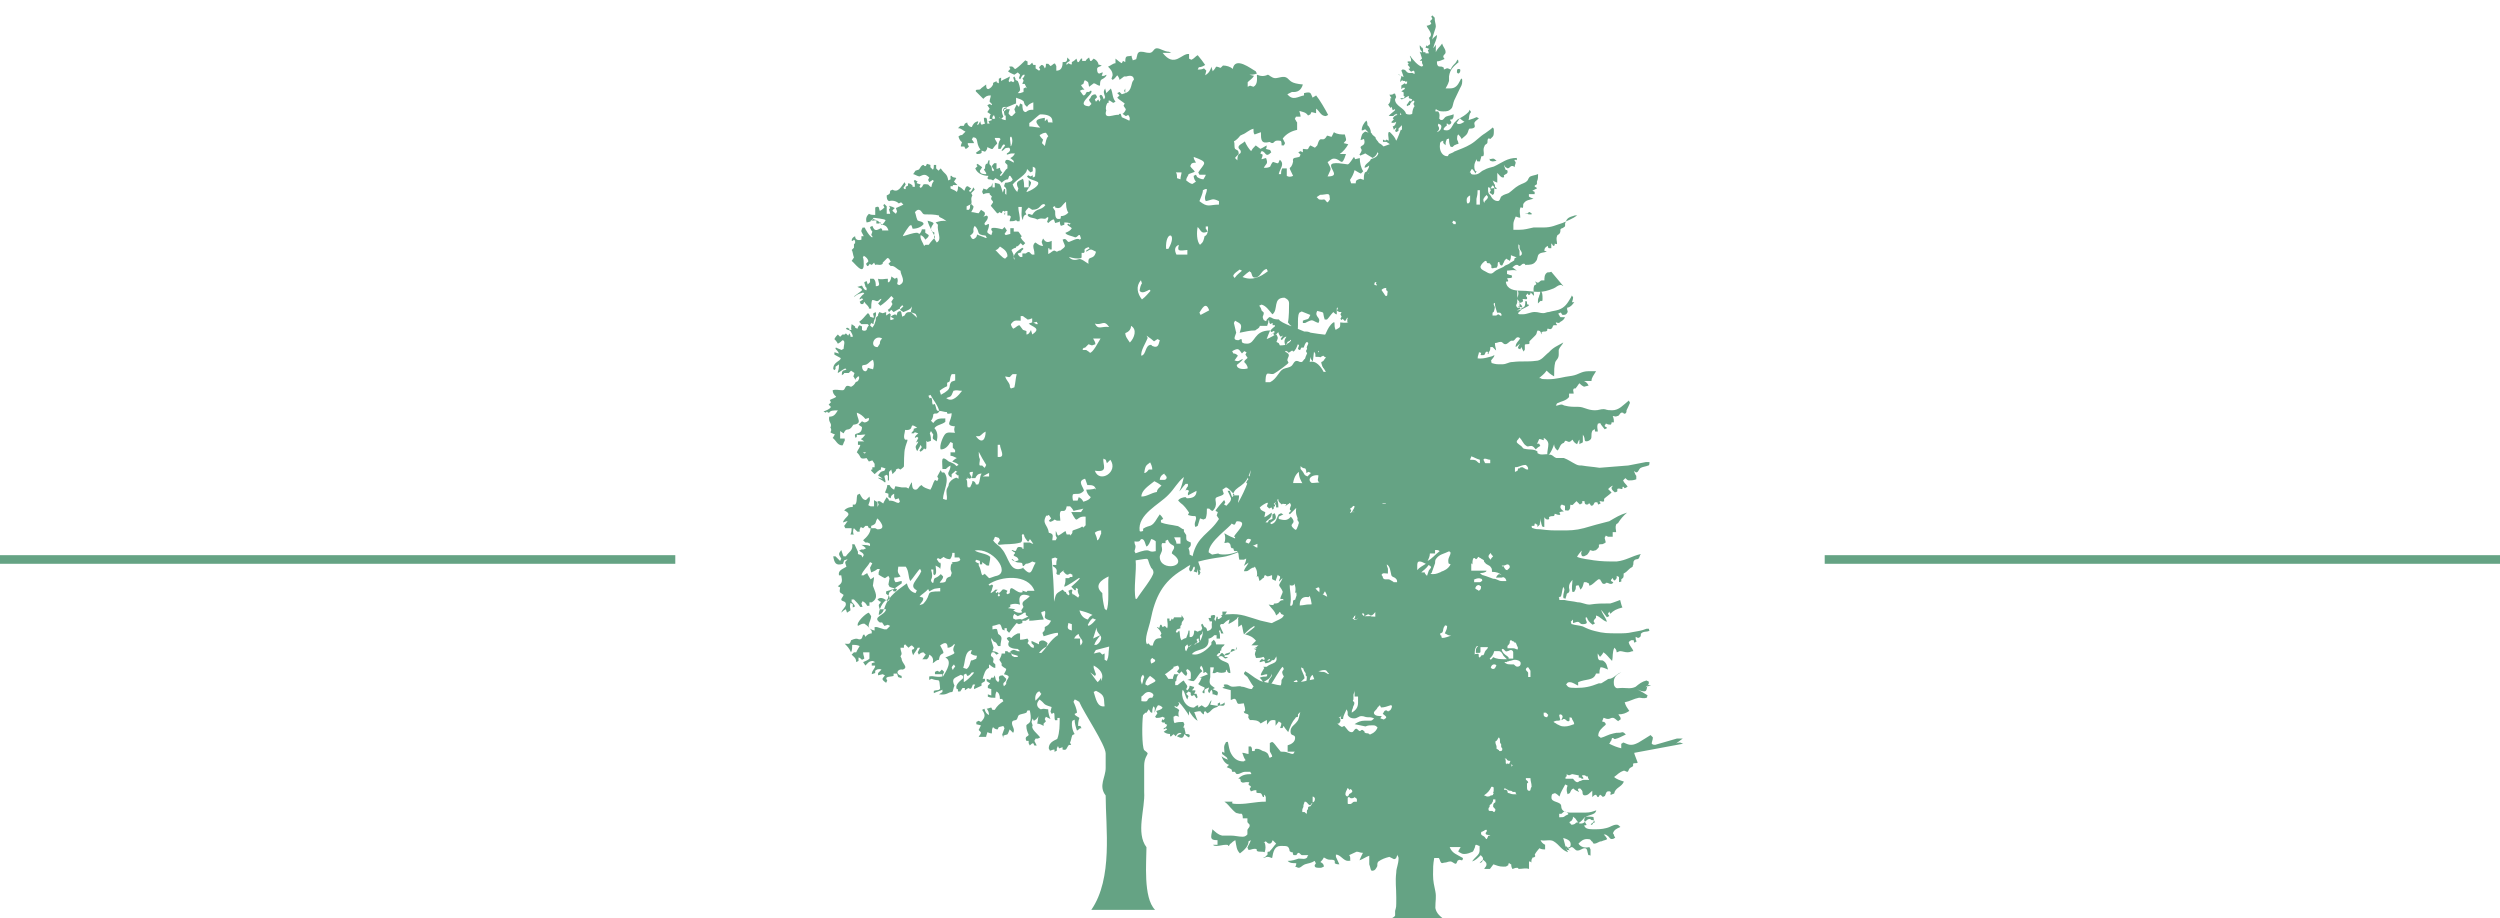 <?xml version="1.0" encoding="UTF-8"?>
<svg id="Ebene_2" data-name="Ebene 2" xmlns="http://www.w3.org/2000/svg" version="1.1" viewBox="0 0 435 159.8">
  <defs>
    <style>
      .cls-1 {
        fill: #65a384;
        stroke-width: 0px;
      }
    </style>
  </defs>
  <path class="cls-1" d="M243.5,86.7c-.2.2-.4.6-.6.8-.4-.2-.6-.4-.8-.6l-.4.2v.6h-1.1l-.2-.4v-.4l.2.2v-.2l.4-.2c0-.2.2-.6.4-.8v.2l.4.2.2-.2c.2,0,.4.4.6.6.2-.2.4-.6.6-.8h.2-.2l.2.8h0ZM239.1,71.2c-.6,0-.6-.8-1.1-1.3-.2-.2-.4-.2-.8-.2s0-.2-.2-.4c.6-.2.8-.6,1.3-.8.2,0,.2.2.4.2-.2.4-.2.6,0,1.3h1.3c0,.6-.2,1.3-.8,1.3M236.3,54.2c-1.1.6,0,2.3-3.1,1.9,0,1,0,.8-.8,1.3-.2-.4-.2-.8-.2-1.3h-.2c-1.3,1-1.1,2.3-2.3,3.3h-.4c-.6.8.2,1.3.2,1.7,0,.6-.8-.2-.6,1,1.7,0,1.1-.2,2.1-1h.4c.2.6.6,1,.2,1.7h-1.3l-.4.2c0,.6.6,1.3.8,1.7h-.4c-.4-.8-1.3-2.1-2.5-1.7-.4-.2-.4-.6-.6-.6-.4,0-.4.6-.8.6s-.4-.2-.8-.2-.6.6-.8.8c-.4.4-1.1.4-1.5.6-.8.4-1.1,1.7-2.3,2.3h-.8c0-.4,0-1.5.4-1.5s.8.2,1.1,0c.4-.2,2.5-1.7,2.5-1.9l-.2-.4c0-.6.8-1-.4-1.5.4-.4.6-.8.6-1.3-.4.1-.9.2-1.5.2l-.2-.4h0l-.4-.2c.2-.6.4-.6,0-1.3-.6.2-1.1.6-1.7.8.2-.6.4-1,.6-1.5-2.9,0-2.5,2.3-4,2.3s-.6-.8-1.1-.8l-.4.2c-1.1,0-.6-.6-.4-1.3l-.4-1.7.2-.4c1.1.6,1.3.6.8,2.1,1.1-.2,1.7-.4,2.7-.4.2-.2.8-.4.8-.8h1.3c0-.2.2-.4.2-.8l-.2-.4-.2.4-.4-.2c-.4-.8,0-.6,0-1.3l-.4-.4c0-.2-.2-.6-.4-.8l.4-.2c.8.2,1.3,1,1.9,1.7,1.1-.8,0-2.9,2.1-2.9.4.2.8.4.8,1s0,2.5-.2,3.3c.2.2.4.6.6.6-.4.8-.4,1.3.6,1.3s.2-2.7.8-3.6l.4-.2,1.5.6c-.4,1-.4.6-1.3,1v.4h.4c1.5-.8,1.1-.4,2.3,0,.6-1-.8-1-.2-2.1,1.5.4.8,0,1.3,1.5h.4c.4-.4.6-.8,1.1-1.3.2.2.4.4.6.4v-1.3l1.3.6c.2-.4.4-.8.8-1,.2.2.4.4.8.6.2-.6.4-1,.4-1.7-.4-.6-1.3-1.7-.8-2.3.2,1,0,1.5,1.3,1-.2-.6-.4-.4-.2-1.3,2.3.6,1.7,1.7.4,2.9.2.2.6.6,1.1.8v.4c-.6.6-.8.4-1.3.2M235.7,79.8v-.6h-.4l-.2.6c-.4.2-.8.2-1.3.4.2-.4.4-.8.4-1.5l-.6.2c-1.1-3.1,4.6-.4,2.1.8M235.7,75.4c-.6-.2-.6-1.1-1.1-1.5-.2-1.1,1.9-.6,1.1,1.5M232.3,73.1l.4-.4c0-1.3,1.1-1.9,2.1-1.5,0,.4.4,1.1,0,1.5-.8.4-1.3,2.1-1.9.4-.4.4-.4.8-.6,1.3h-.2c.2-.6.4-.6.2-1.3M232.6,85.2c.8,1.3-.6,1.1-1.3,1.5v.4c-.6-.6-1.1-1.5-1.3-2.3,2.7.6,3.1-.6,4.2-.2-.6.4-1.1.4-1.7.6M231.5,99.3c-.2-.2-.6-.2-.8-.2l-.2-.2h-.2v.6l-.2.2c-.2-.6,0-.8-.6-1.3.2-.2.4-.4.4-.6l.4.6.2-.2-.2-.6.2-.2c.6,1.1,1.5.8,1.1,1.9M229,85c.8,1.1,2.5,3.1,2.1,4.4-.6-.2-.8-.6-1.3-.8-.2-.4-.6-2.7-.8-3.6M229.4,82.7c0,.8-.4.8.4,1.5v.4c-3.1-.6-1.9-2.1-.4-1.9M227.5,98.6l-.2-.2c0-.4.4-.8.8-1.1-.2.6-.4,1.1-.6,1.3M226.3,81.7v-.6c.2.2.4.4.8.4.2.2.2.6.2.8l.4-.2.4.2-.6.6-.4-.2c-.4-.4,0-.2-.8-1.1M225.4,92.2c-1.7-1.3.6-.8-.8-2.3-.6.8-1.3.6-2.1.4v-.4l.8-.4-.4-.2-.4.2c-.4.6-.4,1.5-1.3,1.7l-.2-.2c.8-.6,1.3-.6.8-1.7l-.4.2v.8l-.6.2-.2.4h-.4c.4-.6,1.1-.6,1.1-1.7-.4.2-.8.6-1.3.8.2-1.3.4-.6-.6-1.3l-.2-.4c.8-.8,2.1-1.1,2.9-1.7.4,0,.4,1.1,1.5,1.1s.6-.4,1.1-.4c.8,0,0,.8,1.5,0-.2-.4-1.1-.2-1.5-.2.4-1.3-.2-3.8,1.3-5,0,1.9,1.3,1.9,1.3,5.2-1.3,2.3-.8,2.9-1.7,4.8M226,101.8c-.2-.8,0-.8-.4-1.7v-.6h.8c0,.8.2,1.7-.4,2.3M227.7,103.9l.2-.2c.6,1.7.4,3.3-.2,5-1.3-1.1-2.7-5.2,0-4.8M227.3,113.3l-.2-.2c0-.6-.6-1.1-.2-1.5-.4-.4-.8-1.1-.8-1.7.6,0,1.1-.2,1.7,0-.2.4-.4.8-.8,1.3l.4.2.4-.2.2.2c-.4.6-.4,1.3-.6,1.9M225.4,104.3l-.4.2c0,.8-.2.8-.6,1.5,0-.4.2-1.1.2-1.7,0-1.7-.4-1.9,0-3.8h.2c.4.6.8,2.3.8,3.1l-.2.6ZM215.4,87.7c0-.6.2-.8.2-1.5h-1.1c.4-1.9,2.3-1.1,3.1-4.4,0,1.5-1.5,4.6-2.3,5.9M212,96.3l-1.1.2-.6-.4c0-1.9,3.8-4.4,4-5l.4.2c.4,0,.2-.6.6-.6,2.1,0-.4,2.1-.6,2.7h.2v1.1c.6,0,1.1,0,1.7.2.2-.4.2-1.3,1.1-.8-.8,1.9-3.8,2.9-5.6,2.5M207.4,96.7l-.4-.2c0-.4,0-.6-.2-1.1.2-.2.4-.4.4-.6v-.4c-.8-.4-.8-.2-.8-1.3l-.4-.6v-.4c-.4,0-.8-.6-1.3-.6-.8-.2-1.7-.2-2.7-.6v-.4l.4-.2c-.2-.4-.4-.6-.6-.8l-.4.6c-1.1,1.9-1.3,1.1-2.5,1.9v.4c-.2,0-.4.2-.6,0-.4-2.9,3.4-4.6,5-6.3,1.1-1.1,1.5-2.1,2.7-3.1-.2.8-.4,1.7-.8,2.5.4-.4.6-.8,1.1-1.3h.4v.4c-.2.2-.4.6-.4.8l.2-.2.4.2-.2.4v.4c.4-.2,1.1-.6,1.5-.8,0,1.1-.8,1.3-1.7,1.3l-.2-.2c-.4,0-1.1.2-1.3.6l.4.4c.6.4,1.1,1.1,1.5,1.7l-.2.4c.6.2.8.2,1.3.2.4.6-.4,1.1,0,1.9l.4-.2.4-1.3.6.2.4-.2c.2-.6.2-1.1.2-1.7h.4c.2.2.4.4.6.4,1.1-1.1.2-1.9.6-2.3.2-.2,1.5-.4,1.3-.8l-.2-.6.6-.4c.4,0,1.3,1.1,1.5,1.3l-.4.4c-.2-.4-.2-.6-.4-1.1h-.4c.2.4.4.8.6,1.3,0,.6-.4.8-.8,1.3l-.4-.2.2-.4-.2-.4c-.2.2-1.5,1.7-1.5,1.9l.4.2-.2.6.4.6c-1.7,2.7-3.8,2.9-4.6,6.5M204.7,94.6c0-.4-.2-.6-.4-1.1h1.1v1.1h-.6ZM201.8,96.9c0-.4.4-.8.4-1.3s-.2-.6,0-1.1h.6v-.4l.4-.2c.4,1.1,1.1.8,1.1,1.3s-.4.6-.4,1.1c3.4,2.3-2.1,3.3-2.1.6M197.6,96.3l-.2-.4c.4-1.3,0-.8,0-1.7,1.3.2.8-.4,1.3-.4s.6,1.1.8,1.3c.4-.2.6-.8.8-1.3.2,0,.6.2.8.4v1.7c-1.7.4-.4-.8-3.6.4M197.8,104.2h-.2c-.4-1.7.2-5,0-6.7,2.9-.4,1.7-.6,2.7,1.3.2.2.4.4.4.8,0,.8-2.3,3.6-2.9,4.6M198.9,117.4l.2.4c-.2.4-.2.8-.4,1.3l-.2-.6c0-.4,0-.8.4-1.1M199.9,120.4c.2,0,.8.2.8.6l-.2.4h-.4c-.8.4,0,.8-1.5.6v-.8c.4-.2.6-.8,1.3-.8M200.1,117.6c1.5,1.1,1.1.8-.4,1.7l-.4-.2c0-.6.4-1.1.8-1.5M200.6,114.5c0,.2.4.2.4.4,0,.4-.6.4-.6.6-.2-.2-.2-.4-.2-.6s.2-.4.4-.4M195.7,58c.6-.2,1.1-.6,1.1-1.3,1.1.6.6,2.1-.2,2.9-.4-.6-.8-1-.8-1.7M198.5,48.7l.2.6c-.2.2-.4,1-.4,1.3.4.6,1.3,0,1.7-.2l.2.2c-.4.4-.8,1-1.5,1.5-.8-1-1.1-2.3-.2-3.3M200.8,59.4l.6-.4.4.2c-.2.6-.2,1.5-1.3,1l-.2-.2c-1.1,0-.8,1.7-1.7,1.9-.2-.8.8-2.3,1.1-3.1l-.2-.4c.6.4,1.1.8,1.3,1M200.1,80.4c.2.4.4.8.4,1.3h-.6c-.2.2-.4.6-.8.6.2-1.5.4-1.3,1.1-1.9M200.8,83.7c.4.2.8.4,1.3.8-.2.2-.8.6-.8,1.1-1.1.2-1.7.8-2.7.8,0-1.1,1.3-1.9,2.3-2.7M202.6,82.5c.2.2.4.4.4.6s-.2.4-.4.4h-.8c0-.4.2-.8.8-1.1M203.3,43.3h-.4c-.2-3.3,2.1-2.9.4,0M205.1,42.7c0,.2-.2.4,0,.8.4.2,1.1,0,1.5,0v.8h-1.9c-.4-.8-.3-1.4.4-1.7M205.6,29.9c0,.4-.2.8-.2,1.3l-.6-.2c0-.4,0-.8-.2-1h1.1ZM206.8,30.3l1.1-.4c-.2-.4-.6-.6-.8-1l.2-.4c.2-.2.6-.2.8-.2-.2-.4-.4-.6-.4-1,2.7,1,1.9,1,.8,2.7l.2.4h1.1c0,.2-.2.4-.4.8-.4,0-.8-.2-1.1-.4l-.2-.4-.4.2c0,.4.2.8.4,1l-.6.4c-.4,0-.8-.4-1.1-.6,0-.4.2-.6.4-1M210.4,54c-.4.2-1.1.6-1.5.8l-.2-.4c.4-.6,1.1-2.1,1.7-.4M209.8,39.8v-.4h.4c0,.6,0,1.5-.6,1.7-.2.8-.2,1-.8,1.5-.6-.6-.6-2.3-.4-3.1.6.6.6,1.3,1.7.8l-.2-.4h0ZM210,32.9c0,.8-.6,1.3-.2,2.1,1.1-.2,1.1-.6,2.3,0v.6c-1.7,0-1.9.6-3.4-.6.2-.6.6-1.3.6-1.9l.4-.2h.2ZM217.1,62.2c0,.2-.6.4-.6.8.2.2.6.6.6,1.1-.6.2-1.9.2-1.9-.6,0,0,.8-.6,1.1-1-.6,0-.6.6-1.5.2.2-.2.4-.6.6-.8-.2-.2-.4-.4-.8-.4l-.2-.4c1.1-.6,1.1-.4,1.7.4l.4-.4.4.2-.2.4.4.6h0ZM214.6,47.9c.2-.4.6-.6,1.1-1l.4.2c-.4.4-.8.6-1.3,1.3,0-.2-.2-.2-.2-.4M217.5,47.3c.4,0,.2,1,.8,1,1.1,0,1.1-1.3,2.1-1.5l.2.4c-1.3,1-2.7,1.7-4.4,1,.2-.2,1.1-1,1.3-1M229.7,33.9c1.3,0,1.7-.6,1.7.8l-.4.6c-.8-1-.4-.4-1.5-.6l-.4-.4s.6-.4.6-.4ZM229.2,109.3c.4.8.4,1.5,1.7,1.1,0-.4-.2-.6-.4-.8l-.4.2c-1.1-.8-.6-1.9-.6-3.1.4.2.6.4.8.6l-.4.4c0,.2.2.8.4.8l.2-.2-.2-.6.2-.2c.4,0,.8.4,1.1.8l-.2.4c.2.4.6.8.8,1.1v.2l-.4-.2v-.2l-.2.2c.2.4-.2.8-.4,1.1h-.4c-.2.2-.6.2-1.1.2,0-.6-.2-.8-.4-1.3v-.4h0ZM233,110.6l.6.4-.4.6-.2-.2c-.2.2-.4,1.1-.8,1.1l-.4-.4v-.2l.2.2.4-.2-.2-.2h-.6v-.2c.6-.4,1.1-.6,1.5-.8M190.5,81.9c2.5.4,1.3-1.1,1.5-2.1l.4.2.2.6.6-.6c1.5,2.1-1.9,4.2-2.7,1.9M192.6,115l-.4-.2v-1.1l-.4.2-.4-.4c-.4,0-.8.2-1.1.2.2-.2.2-.4.4-.6.8-.2,1.5-.4,2.3-.6-.2,1.5,0,1.5-.4,2.5M190.3,120.4l.4-.2c1.7.8,1.3,1.3,1.5,2.7-1.3.2-1.5-1.3-1.9-2.5M190.5,117.7l.2-.4c-.2-.4-.2-.6-.4-1.1v-.4c1.1.6,1.9,1.5,1.3,2.7v-.6c-.2.4-.4.6-.6.8-.4-.4-.8-1.1-1.3-1.7l.8.6h0ZM189.3,108.7c.2-.4.4-.8.8-1.1.2,0,.4.2.6.2-.4.4-.6.8-1.3,1.1,0,.2,0-.2-.2-.2M187.8,106.2c.8.2,1.5.4,2.3.8-.4.2-.6.4-.8.8-.8-.2-1.3-.8-1.5-1.7M188,112.4c0-.4-.2-.8,0-1.3h-1.1c.2-.4.4-.6.8-.8,0,.8,1.3,1.1.2,2.1M186.7,103.4l-.2-.2c0-.2.2-.6,0-.6h-.2l-.4.2.2.6-.2.2-.4-.4v-.2h-.2l-.4-.4c-1.3.8-1.1.6-1.5,2.1,0-2.5-.2-5-.4-7.5l.6-.2.4.2c-.2.4-.2.6-.2,1.1h-.6v.2c.6.4.8.6.6,1.3l.2.2h.4v-.2c.2-.2.4-.4.8-.6l-.2.2c.2.2.4.6.8.6l.4-.2.4.2v.4h-.4l-.2.2h-.6c0,.4,0,.8-.2,1.3v.2c.6-.2,1.9-1.1,2.5-1.5h.2c-.2.4-1.1,1.1-1.5,1.5l.6.6h.2v-.4l.4.2c-.2.2,0,.8.2,1.1l-.2.4c-.2-.2-.6-.4-.8-.6l-.2.2h0ZM185.9,108.4l.6.2v1.1c-.8-.2-.8-.4-.6-1.3M182.1,89.8l.4-.2.4.6-.4.4.2.2c.2,0,.6-.2.8-.4l.4.2h.6c-.4-3.1.8-.6,1.1-2.5h.6c.2.2.4.4.6.8.6-.2,1.1-.2,1.7-.4l-.4.6h-1.7c1.3,2.5.6.6,2.5.8v1.5l-.4.4-.2-.2c-.4.4-1.7.6-1.7.8v.2c0,.2-.2.4-.4.6v-.2h-.6l-.2-.6c-.4.2-.8.6-1.3.8-.2-.2-.2-.6-.4-.8v.8l.2.4-.2.4h-.6c0-.6.4-1.1-.6-1.3-.2-1.5-1.3-1.5-.4-3.1M188.2,44.8v-.8h.4c.4-.4-.4-.6.8-1l.2.2-.6.4v.2c.8-.4.6-.6,1.7,0-.4,1.7-1.5.4-1.3,2.1-.4-.2-1.3-1-1.7-.8-.6.2-1.3.2-1.7-.4.6.2,1.5.4,2.1.2M189.6,61.3l-.6-.4h-.6v-.2l.2-.2h.2c.2-.2.4-.4.6-.6l.6.2.6-.2c0-.4-.2-.6-.4-1h1.3c-.4.6-1.3,2.5-1.9,2.5M190.5,85c-.4.2-1.5.2-1.5.2.1.6.4,1,.8,1.3-.2.4-.6.6-1.3.8-.2-.4-.4-.6-.8-.8l-.2.6h-.8c0-.2-.2-.6,0-1.1.8-.2,1.1.2,1.9-.6,0-.6-1.3-1.7.2-2.1.2.4.2.6.4,1.1.8,0,1.3,0,1.5.8l-.2-.2h0ZM190.9,94c0-.4-.2-.8-.4-1.3.2-.2.6-.4,1.1-.4v.6c-.2.2-.2.8-.6,1.1M191.5,110.5l-1.3.6c.2-.6.4-1.3.6-1.9,0,.6.2.8.6,1.3h.2-.2c.1.1.2.3.2.4,0,.6-.4,1.1-.8,1.3h-.4c.2-.6.6-1.1,1.1-1.7h0M192.4,106.1l-.2-.2c-.2-.8-.4-1.9-.4-2.7-1.5-1.3-.2-2.3,1.1-2.9-.2,1.1.2,5.2-.4,5.9M193,56.9c-1.3-.2-1.9.6-2.5-.6,1.3.4,1.5-.8,2.5.6M180.2,122c-.2-.6,0-1.5.6-1.7.2,0,.2.4.4.4-.2.4-.6.8-1.1,1.3M180.2,56.3l-.6-.2-.6.2c.6.6,2.3.8.6,1.9,0-.2-.2-.6-.2-.8-.2.4-.4.8-.8.8v-.6l-.6-.2-.6-.8c-.4,0-.6.4-1.1.6-.2-.2-.4-.6-.4-.8.6-.8.8-.6,1.7-.6v-.8h.4c.2.2.6.4.8.6.4,0,.6-.2.8-.2v.8c.2,0,.6-.2.8-.2l.2.4h-.4,0ZM178.1,98.8c-2.5,1.1-2.5-1.9-3.8-3.3-.4-.6-1.1-.8-1.5-1.5l.2-.2v-.2l.2-.2.6.2.2.4-.4.6.2.2c1.5-.2,2.3,0,3.8-.4.4-.2.2-1.1.2-1.3l.2-.2.2.2c0,.4.4.8.6,1.1h.2l.2-.4c.2.2.4.6.6.8h-.2l-.4-.2h-1.1v1.1h-.2v-.2c-1.5-.6-.6,1.1-1.7.4h-.2c.2.2.4.4.6.4v.2l-.2.2v.2c.4.2.6.2.8.6v.2l-.6.2-.4-.4h-.2l.2.2c.4.2.6.4,1.3.4s.2.6.6.6l.4-.4c.4,0,.8-.2,1.1-.4l.6.2c-.8,1.3-.6,2.7-2.3.8M179.6,102.8h-.8l-.2.2-.6-.2h-.2l.2.2c-1.1.6-2.3-1.9-2.3.2l-.4.2-.2-.2.2-.4c-1.1-.6-.8,0-1.5.4l.2.4-.2.2-.2-.2.2-.4-.2-.2-.2.2-.2-.2.4-.4h-.4c-.2.2-.4.4-.8.6v-.2c.2-.2.2-.6.4-1.1l-.2-.2-.4.2-.2-.2c2.1-1.5,6.9-1.9,8,1.1h-.2,0ZM171.3,99.9l-.4.2c-.2-.4-.2-.8-.4-1.3l-.2-.4v-.4c-.2,0-.6-.2-.6-.4l.2-.2.6.2v.6h.4v-.4c.2.2.6.4.8.6h.4c0-.4.2-.8.2-1.5-.6-.6-1.9-.6-2.7-1.1,3.1-.6,6.3,3.8,3.8,4.4-.2,0-1.1.4-1.3.4-.4-.4-.6-.6-.8-.8M169,114.9c-.2.2-.2,1.1-.8,1.5l-.6-.2c.4-1.1.2-2.9,1.5-3.1l-.2.6c.2.2.6.4,1.1.4-.2.8,0,.4-.8.8M167.7,118.7v-1.3l.4-.2.2.4c.4,0,.6-.4.8-.6h.4c-.2.4-1.5,1.7-1.9,1.7M168.3,83.1c.2,0,.2.2.4.2s.2-.2.4-.2c-.2-.4-.4-.6-.4-.8s.4-.2.6-.2l-.2,1.1h.6c.2-.4.4-.8,1.1-.8-.4.6-.2,1.3-.6,1.9h-.4c0-.2-.2-.6-.6-.6,0,.4-.2.6-.4,1.1h-.4c-.2-.4,0-.8-.2-1.3-.2-.2,0-.2.2-.2M169.6,39.3c1.1,1,0,1.5,1.9,1.7l.2.4h-.2c-.4-.2-1.1-.4-1.5-.6,0,.4-.2.6-.6.8-.4,0-.4-.4-.6-.6,1.1-.8.2-.8.8-1.7M171.5,75.1c0,1.3-.6,2.3-1.7.8h.6c.4-.2.6-.6,1.1-.8M171.3,81.4l-.4-.4h-.4c-.2-.2,0-.6,0-1.1-.2-.4-.2-.8-.2-1.3.4.8.8,1.5,1.3,2.3l-.2.4h0ZM172.1,82.3v.6h-1.1c.4-.2.6-.4,1.1-.6M173.6,79.5v-2.1h.4c0,.8,1.1,2.3-.4,2.1M174,42.9c.6.4,1.3.8,1.3,1.7l-.4.4c-.4,0-1.5-1.3-1.7-1.5.4,0,.6-.4.8-.6M176.1,65.1h.8c-.2.8-.2,1.5-.4,2.3l-.6.2c-.2-.2-.2-.4-.2-.6-.2-.6-.6-.8-.8-1.5,1.1.2.6.2,1.3-.4M165.8,98c-.4,0-.4.8-.4,1.1l.2.6-.2.6c-1.5.4,0,1.1-1.9,1.1.2-.4.6-.6.6-1.1l-.4-.4c-1.1,1.1-1.1.2-1.3,1.5h-.2c-.6-.8.4-.4-.2-2.3h.4v.8l.2.2.2-.2c.2-.4,0-1.1,0-1.5.2.2.6.2.8.6,0-.2.2-.8,0-1.1h-.2l-.4-.6.2-.2.4.2.6-.4c.2.2.6.4,1.1.4.2-.2.4-.6.4-1.1h.4v.8h.8l.2.4c-.2.4-1.1.4-1.5.4M165.8,116.6l-.2-.4c0-.2.2-.4.4-.6,0,.2.2.2.2.4-.1.1-.3.3-.4.6M160.6,105.1l-.6.2c.2-.4.8-.8.6-1.3l-.6-.2c.4-.4,1.1-.8,1.5-1.3l.2.4c1.1-.6.6-.4,1.9-.6v.6c-2.9,0-1.3.4-2.9,2.1M159.5,102.8l-.2.4c-.8-.2-1.3-.8-1.5-1.7-1.5,1.1-3.1,2.1-3.8,4-.2.6-.4,1.3-1.1,1.5,0-.8.6-2.3,1.5-2.7.2-.2.2-1.1.4-1.3l2.1-1.5v-.4c-.4,0-.6.2-1.1.2l-.2-.4v-.4c.4,0,.6,0,1.1-.2-.4-.6-.6-.6-.4-1.7h1.3c.6.8.4,1.9.8,2.5.4-.4,1.5-2.1,1.7-2.1l.2.4c-.6,1.5-2.3,2.5-.8,3.3M164.6,69.3c.8-.4.8,0,1.3-1.3.6-.2.8,0,1.5,0-.6.8-1.7,2.1-2.7,1.3M163.7,68.6l-.2-.6c.2-.2.8-.6,1.3-.8v-.6l.4-.2c.2-.4,0-.6.4-1.3h.6v1.1l-.6.2c-.8.8.4,1.1-1.9,2.3M163.1,71.5c-.2-.2-.2-.6-.4-1.1,0-.2-.2,0-.4,0-.2-.4,0-.6-.2-1.1,0-.2-.2,0-.4,0,0-.1,0-.3-.2-.4l.4-.2c.6,1.1,1.1,1.5,1.5,2.7.2,0-.2.2-.2,0M160.8,42.8c-.2-.6-.8-1.3-.6-1.9.4.2.6.4.8.8.2-.2.6-.4.6-.8l-.6-.4v-.6h-.6c0,.2-.2.6-.4.8l-.4-.2c-.8,0-1.7.4-2.5.6,0-.2,1.1-1.9,1.3-1.9h.2l.2.6c.8,0,1.5-.3,1.9-.8,0-.6-1.1-.4-1.1-.8-.2-.4-.2-.8-.4-1.3.2-.2.4-.4.6-.4.6,0,.6.8,1.1.8.8,0,1.7,0,2.5.2v.2c.2.2.6.2,1.3.8-.6-.2-1.3,0-1.9.2l.4.4c-.2,1.3.8,2.5-.2,3.1-.4-.6-.6-.8-.4-1.7-.2-.2-.6-.2-.6-.6,0-1,1.3-1-.6-1.5.2,1,1.3,2.7,1.3,2.9,0,0-.8.8-1.1,1.3h-.6,0ZM153.1,59.8l-.4.6c-1.5,0-.6-2.3.8-1.5-.2.2-.4.4-.4.8M151.8,64.2c-.4,0-.6-.2-.8-.2,0,.2-.2.6-.4.6-.4,0-.6-.4-.6-.8s.4-.2.8-.4.6-.6,1.1-.8c.2.6.2,1,0,1.7M153.5,39.1c-.8-.6-.6-1-2.1-.6.2-.2.4-.2.6-.6.2,0,1.9.2,2.1.4-.2.4-.4.6-.6.8M183,21.3h-.6l-.2-.6-.4.4v-.6c-1.3.2-2.1.4-.8,1.7-.6,0-1.3-.2-1.9-.2v-.6c.4-.2,1.7-1.5,1.9-1.5,1.1,0,2.3.2,2.1,1.5M181.7,25.3l-.4-.4.2-.6c-.2-.2-.6-.6-.6-.8.4-.2.6-.4,1.1-.4l.4.6c-.4.4-.4,1-.6,1.7M178.6,33.4c.2-.6.8-1,.8-1.7l-.4-.4v1.3h-.8c0-.4,0-1-.2-1.5-.6.4-1.5.4-.8,1.7l-.2.6c-.4-.4-.6-.8-.8-1.3.8-1,2.5-1.7,2.5-2.7l.6.6.4-.2v-.8l.4.2c.2.4,0,1,0,1.5l-.4.2v-.4l-.4.2-.4-.2-.2.2c.4.6,1.3.6,1.9,1,.4.6-1.3,1.5-1.9,1.7M175.9,20.2l-.4-.4c0-.4.2-.6.2-.8h-.6l-.4.4-.2-.2.2-.4c.8-.2,1.5-.6,2.1-.8v-1c.4.2.8.2,1.3.6l.2.6.4.4c.2-.4.6-.6,1.1-.8h.2-.2v1.3c-.6,0-.8,0-1.3.4-.6,0-.6-.8-.6-1.3l-.4-.2-.2.6-.4-.4-.4.8.2.6c-.2.2-.4.4-.6.6M253.6,53.1c-.6,0-1.1.4-1.7.2v-.4l-.4.2c0,.6.4,1.3-.6,1.3-.4.2-.4.8-.6,1.3-.2-.2-.6-.4-.6-.6l.2-.8-.8.2-.4.4-.6-.4c.6-.4,1.3-.4,1.9-.4v-.6h-1.1c0-.8.8-1.3,1.5-1.7l-.2-.4h-.4c-.4-.4-.6-.8-1.1-1-.8.8-1.5,1.7-1.9-.2-.6.2-1.1,0-1.7,0,.2,1.7.2,1-1.3,1.7l.2.4.4-.2.4.2.4.4.6-.2.4.2v.4l-.8-.6c.6,2.1-.8.2-2.1,1.3-.4.2-.2.8-.6,1l-.6-.2c.2-.4.6-.8.6-1.5l-.4-.4c-.2.4-.2.6-.6.8v-.4c-.6.6-.8.6-.8,1.7-.2.4-.8.2-1.1.2.2-.4.2-.8.6-1,.2-.2,1.1-.4.8-.8l-.4-.2c0-.2.2-.4.4-.8-.2,0-.6-.2-.8-.2l.6-.6c-.2-.4-.6-.8-.8-1.3l.8-.4c-.4-.4-.6-.8-1.1-1,0,.4-.2.6-.4,1l-.4-.2.2-.6h-.4c-1.3-.8-.6-.8-1.7.2l-.4-.2c.2-.6.4-1,1.1-1.5l-.2-.4-.6.4c-.4,0-.8-.4-1.1-.4.2-.4.4-.6.6-1-.4-.2-.8-.2-1.1-.4s-.2-.6,0-.8h.8c.2.2.4.4.6.4.2-.2.4-.6.6-1l.4.2c-.2.6-.4,1-.6,1.7l.2.4h.8l.4.4.4-.8c.2.2.6.4.8.6l.2-.8.2.4.4-.2v-.4c-1.3-.4-.6-.4-.8-1.5-.2.2-.4.4-.6.4-.2-.6-.4-1.3-.8-1.7l.2-.4c.6,0,1.5.6,2.1.6.2.4,0,.8.2,1.3h.4c-.4-.4-.6-1.3-.8-1.9l.2-.4.4.2c0,.4,0,.8.2,1.3l.4-.2c.4.2.6.4,1.1.4v1c.2-.4.6-.8,1.1-1l-.8,1.3.4.2c1.1-1.3-.8-3.1.8-4.4-.2,1-.4,1.3,0,2.3l.4-.2c0-.6.4-1,.6-1.7l.4.4-.2.4.4.4-.4.4.2.4c.2,0,.4-.4.6-.4l.4.2-.2.8.4.2.4-.2.2-.8h.4c-.2-.6-.6-1.3-.6-1.9-.2-.4-.4-.8-.4-1.5-.6,0-1.1-.4-1.5-.8l-.4.4c-1.3-.4-2.1.4-3.1-1,1.1,0,1.7.8,2.3,0l-.2-.4c-.4-.2-1.1,0-1.5,0,.2-.4.6-.4,1.1-.6,0-.4,0-.8.2-1,.2.2.6,1.3.8,1.3h.8v-.8c.2.2.4.2.8.4,0-.4-.2-.6-.2-.8,0-.4.8-.4.8-.8s-1.1-1.7-1.3-1.9v.8c-.4-.4-.6-.8-1.1-1.3l-.8.4-.4-.8c-.2.4-.2,1-.4,1.5-.2-.4-.4-.6-.8-1l-.8.2c.6-.4,1.5-.6,1.9-1.5l.4.8c.4-.2.6-.4,1.1-.4-.2-.4-1.3-2.1-1.5-2.7l-.2.6-.4.2-.4-1-.4,1-.2-.8h-2.1c0-.4,0-.8-.2-1.3-.2.2-.4.6-.6,1h-.4c0,.2,0,.6-.2.8l-.2-.4-.4.2c-.2.4-.2.8-.2,1.3l-.6-.2c-.6.2-.8.2-.8.8h-.8l-.2-.6c.4-.6.6-1,.8-1.7.4.2.6.4,1.1.6l.4-.4c-.4-.6-.6-1.5-.6-2.3l-.8.2-.2-.4c-.2.2-.8,1.3-1.1,1.3s-2.9-.6-2.9.2,1.5,1.9-.6,1.9c.6-1.5.8-1,0-2.5.4-.2.6-.6,1.1-.6,1.3,0,1.3,1.7,2.1-.8h-1.1c.6-.4,1.1-1,1.5-1.7l-.8-.2c.4-.6.6-.2.2-1.5-.6,0-1.3,0-1.9-.4l-.4.8c-.2,0-.6-.2-.8-.2-.8,1.5-1.1-.4-1.7,1.7l-.4.4-.8-.4c-.6.6,0,.8-1.3.6v.6l-.4-.2-.4.2.4.4-.2.4c-.6.2-1.3,0-1.1.8-.4,1.9-1.1.2,0,2.5-.4.2-.8.2-1.1,0v-1.3h-.8c-.2.4-.2.8-.2,1h-.4c.2-1,1.1-1.7.2-2.5-.4.6,0,.8-1.1.4-.2-.2-.6.8-.6.8-.4.2-.6.2-1.1.2.4-.8.8-.6.4-1.7-.2,0-.6.2-.8.2,0-.2.2-.4.2-.8l-.4-.2.2-.4c.8,0,.6,1.3,1.7.2l-.2-.4-.8-.2c.2,0,.2-.4.2-.6-.4.2-.6.4-1.1.6l-.8-.6c-.4.4-.6.6-.8,1-.4-.4-.8-1-1.1-1.7-.4.4-1.1.6-1.1,1s.4.4.4.8c0,.6-.6,0-.6,1.5l-.4-.4c.2-.4.8-.6.6-1,0-.4-.4-.4-.6-.6-.2-.4,0-.8-.2-1.3.4-.2.8-.6,1.1-1l.4-.2c.6-.2,1.1-.8,1.9-1,0,.4,0,.8.2,1l1.1-.4c0,1.3,0,2.1,1.5,1.7l.4.2c.6,0,.2-.6,1.5-.4.2,0,.2.6.2.8h.4l.2-.4-.4-.8c.6-.8,1.5-1.3,2.5-1.5v-1.3c-.2-.2-.2-.4-.4-.6l.2-.4h.8c0-.4-.2-.8-.2-1,.6.2,1.1.2,1.5.8l.4-.2.2-.4.8.2v-.8c.6.4.8,1.3,1.7,1.3l.4-.2c-.4-.8-1.5-2.7-2.1-3.4-.2.2-.4.2-.6.4-.4-.8-.2-1.1-1.5-.8v.4c-1.1.2-1.9,1-2.9-.2l.8-.4c1,.1,1.6-.3,1.9-1.3-2.1-.2-2.1-.6-2.7-1.1s-1.5,0-2.1,0-1.1-.6-1.3-.6c-.6.3-1.2.3-1.9,0,0,.6.2,1.7-.6,2.1l-.6-.2-.4.2v-.8c.4-.4.8-.6,1.1-1.1l-.8-.2c.4,0,.8,0,1.3-.2l-.2-.4c-.8-.4-3.6-2.7-4-.4-.4-.4-1.1-.6-1.7-.6l-.4.4c-.2,0-.4-.2-.8-.2-.2.4-.4.6-.6.8,0-.2-.2-.6-.2-.8-.2.6-.4,1.1-1.1,1.5l.2-.8-.4-.4c-.4.2-.6.2-1.1.2l.2-.4c.4,0,.8-.2,1.1-.4-.4-.6-.8-1.1-1.3-1.7-.4.2-.6.6-1.1.8l-.4-.2v-.8c-1.3-.2-2.5,2.5-4.6-.2h1.5l-.4-.2c-.8,0-1.5-.6-2.1-.6s-.6.8-1.3.8-.8-.2-1.5-.2-.6.8-.8,1.3l-.6.2c0-.2-.2-.4-.2-.8-.8.2-1.1-.2-1.1,1.1l-.4-.2-.2.4c-.4-.2-.6-.4-1.1-.8v.8c-.4,0-.8.4-1.3.6.4.4.8.8.8,1.5l-.2.6.2.2c.4-.2.6-.6.8-.8.2.2.4.6.4.8l.8-.6h.4c.6-.2,1.3-.2,1.3.6-.6.4-.2,1.9-1.5,2.3v-.8l-.2.4.2.4-.6.2-.4-.4-.4.2.4.4-.4.4c.4.4.8.6,1.3,1l-.2.4.4.6c0,.2-.4.8-.6.8l.6.4.4-.2c.2.2.4.6.2,1-.4-.2-.8-.4-1.3-.6l-.2-.6h-.2l-.2.2c-.6-.2-2.7,1-2.1-.8-.2-.4,0-1,.2-1.3h.2v-.4h.2l.6.4.4-.2c-.6-.8-.4-1.3-.8-2.3-.3.3-.6.6-.8.8l-.2-.8c-.4.6-.2.8,0,1.5l-.2.4c-.2-.2-.2-.8-.6-.8l-.2.2.2.6-.2.4-.2-.4-.4.4-.2-.4.4-.4-.2-.4c-.2-.2-.6,0-.8.2l-.2.4-.2.2c0,.4.4.6.4.8l-.4.4c-2.5-.2.8-2.1.4-2.7h-.2l-.2.2h-.4c-.2.2-.2.6-.6.6-.2-.2-.4-.6-.6-.8l.4-.2h.4c-.2-.2-.4-.4-.6-.8l.4-.2.2-.6h.2c.6.4.4.2.6,1.1l.8-.6c.4,0,.6.4,1.1.4,0-1.5.4-.8,1.1-1.7v-.2l-.4.2h-.4l.2-.6c-.2,0-.6.2-.6.2-.4,0-.4-.6-.4-.8,0-.4.6-.4.8-.6l-.6-.2v-.2c-.2-.4-.4-.6-.8-.8l-.4.4h-.2l-.2-.6c-.2.2-.4.2-.6.6h-.6v-.4h-.2l-.4.6h-.2l-.2-.6c-.2.2-.4.4-.8.6v.4h-.2l-.4-.2-.2.2h-.2c.2-.6.8-.4.6-.8l-.4-.4c0,.8-.2.8-.8.8,0,.8-.2,1.5-1.1,1.5v-.8l-.2-.4c-.2-.2-.4.2-.8.4l-.4-.4h-.4c0,.2,0,.6-.2.8-.2-.4-.2-.6-.6-.6l-.4.4.2.4-.2.2-.6-.4v-.6h-.4l-.2-.4-.4.4h-.4v-.6l-.4-.2c-.4.4-1.1,1.1-1.7,1.5-.4,0-.2-.6-1.1-.4l.2.4-.4.4c.2.2.6.4,1.1.6l.6-.4.4.4-.2.6.2.2c.2-.2.2-.6.6-.8h.2c0,.2-.2.6-.4.6l.2.4c0,.2-.2.4-.2.6h.4l.4.8-.2-.2-.4.2v.6l-.6.2h-.4c.2-.2.4-.4.4-.6,0-.4-.2-1.1-.4-1.5l-.4-.2v-.2l-.2-.4-.2.2.2.6-.2.2-.4-.2-.2.2-.2-.2.2-.6v-.2c-.2.2-1.3.6-1.5.8v-.6l-.4.2v.8l-.4-.2v-.2c-.2.2-.6.2-.6.4v.2c-.2.4-.4.6-.8.8-.4,0-.4-.4-.4-.8l-.8.6-.2.2c-.2.2-.6,0-.8.2v.2l1.3,1.3c.4-.4.6-.6,1.3-.6,0,.4-.2.6-.2,1.1l.4.4v.2l-.4-.2-.4.2.4.6-.4.6.6.4c-.2.2-.2.6-.2.8h.4l.2-.6h.2l.2.6.6-.4.4.4.4-.4c-.2-.4-.6-1.7.2-1.7h.4c0,.8-.8-.4-.4,1.5h.2v.8c-.2,0-.8-.2-1.1-.4v-.2c-.6-.4-.4.4-1.1.4,0-.2-.4,0-.2.2l-.6.2.2.4h-.4c0-.2,0-.8-.2-1h-.4c0,.2,0,.6.2,1l-.6.2c-.2-.2-.2-.4-.2-.6-.2.2-.2.4-.4.6h-.2l.2-.4v-.2c-.6.1-.9.5-1.1,1-.4,0-.8-.4-.8-.8l-.4.2-.2.4h-.6l-.4.4c.6,0,.8.4,1.3.6-.2.2-.4.4-.6.6h-.2l-.4.2c0,.4.4,1,.6,1l-.2.6v.2h.6l.2.4c.2,0,.4-.2.6-.4l-.2-.4v-.2h1.1l-.2-.4-.2-.2.2-.4c1.1,0,.4,1,1.3,2.1-.2.2-.6.4-.8.6l.2.2c.2,0,.6,0,.8-.2v-.4l.6.2c.2-.2.4-.4.4-.8,1.3.6.6.4,1.7-.6,0-.4-.4-.6-.4-1h.8l.2.2c-.4.6-.4,1-.4,1.7h.4c.2-.2.2-.6.6-.8l.2.2c-.2.4-.6.6-.6,1,.8-.4.2-.6,1.5-.6.2-.8-.2-1.3,0-1.9h.2c.2.4.2,1,0,1.5l-.4.4c.4.4,0,.8-.4,1v.2c.2,0,.6-.2.8-.2h.6c-.2.4-.4.6-.8.8.2.2.6.4.6.6v.2c-.4-.2-1.5-1-1.5,0l.4.4v.6c-.4.2-.6.8-1.1,1.3h-.2c0-.2.2-.4.4-.6-.2-.2-.4-.4-.4-.8l-.6.2v-1h-.4c-.2.2-.4.4-.4.6l.4.6-.2.2-.2-.2c0-1.3-.6-.4-.4-1.7h-.2l-.2.6h-.2c-.2.2-.2.6-.2.8l-.2.2.4.6v.2c-.4,0-1.1,0-1.1-.6l.4-.6-.8-.6-.2.2.2.2-.4.4c.4,1,1.5,1.3,2.3,1.3l-.2.4.2.2c.2,0,.6,0,.8.2l.4-.4c.4.2.8.4,1.1.8.2-.2.6-.6,1.1-.6l.2-.6h.2l.4.6c0,.4-.8.6-1.3.6l-.2.6c.6.4.4.8.4,1.5l-.2-.2v-.8h-.2l-.2.6c-.2-.4-.2-1-.6-1.5l-.8-.2v.8h-.4v-.8l-.2.6-.4.2-.4.4-.6-.2c0,.2-.2.4-.2.6l.2.4c.4-.2.6-.2,1.1-.2v.2l.4.4c-.4.6.2.6.2,1l-.4.6,1.1,1.3h.2l.2-.2.4.2.2-.4h.2l.2.2-.2.4h.2v-.6h.4v.8h.4l.2.2-.2.6v.2c.4,0,.8,0,1.1-.2l.2.2h.4c.2-.8-.2-1.5-.2-2.5h.6c0,.8-.2,1.7.2,2.3,0-.6.2-.9.6-1l-.2-.4c0-.2.4-.6.6-.8l.6.4c1.5,0,1.3-1,2.1-1l.2.2c-.8,1-1.5.4-2.3,1.7l-.6-.2-.2.2c.2.6,1.1.4,1.7.8.8-.4,1.1,0,1.5-.2l.2-.2h.2v.2l-.2.6.2.2c.2-.2.4-.4.8-.6h.2l.2.6c.6-.2.8,0,1.1-.8-1.1.4-1.1-.4-1.1-1.3l-.4-.6.2-.2h.2v.2c1.1.4,1.1-.4,1.9-1h.2-.2c0,.6,0,1.3.4,1.9-.4.4-.8.6-1.3.6,0,.6-.4,1,0,1.7l.6-.2v-.4c.4,0,.6,0,1.1.2l-.2.2-.2-.2-.2.2c.2.2.6.4.8.6-.2.4-.6.6-1.1.8,0,.4,1.3.6,1.7.8.2,0,.4-.2.6-.4h.2l.2.6-.2.2c-.4-.4-1.3.2-1.9.4-.4,0-.4-.8-1.1-.4.4,1.3.8,1-.4,1.9h-.2l-.4.2-.4-.2c-.4,0-.6.4-1.1.6v-1h.2v.2h.4v-1.5c-.8.4-1.1.2-1.5-.4-.4.8-.2.6,0,1.3-.4,0-.8-.2-1.3-.6-.2,0-.4.4-.4.6,0,.6.2.6.2,1.5h-.4c-.4-.2-.4-.8-1.1-.2h-.6v.6h-.4c-.2-.2-.4-.4-.4-.6l.6-.2v-.2l.4-.4-.2-.2c-.6.4-1.3.8-1.5,1.5l.2.6-.2-.2c0-.8,0-.6-.4-1.5.2-.2.6-.4.8-.4v-.2c.4,0,.6-.4.8-.6l.4.4.4-.4c-.4-.4-.6-.6-.8-1l.2-.2c-.2-.2-.4-.6-.6-.8h-.8v-.6h-.6v1l-.8.2-.2-.2.4-.6-.4-.6-.4.4s-2.7-.8-1.7.4l-.2.6c-1.3-.6-.4-.6-.4-1.9h-.2l-.4.2-.2-.2c0-.4.6-.6.6-1.3l-.2-.2-.6.2c.2-.2.4-.4.2-.8l-.6-.4-.4.6c-.4,0-.8-.2-1.3-.2.2-.4.4-.6.4-1l-.4-.4-.2.2c0,.4,0,.6-.2.8h-.4v-.6l.8-.4c.2-.6-.2-.8.2-1.5l-.2-.4c.2-.2.4-.4.6-.6l-.2-.4c-.2.2-.2.6-.6.8l-.2-.2.4-.4-.6-.4c-.4,0-.4.4-.6.8-.4-.4-.6-.6-1.1-.8,0,.4,0,.6-.2,1-.2-.2-.6-.4-1.1-.6v-.4h.4v-.2h.8c-.2-.2-.4-.4-.6-.6l.4-.6c-.2-.2-.6,0-.8-.4h-.2v.6l-.4.2c-.2-1.3-.6-1-1.3-2.1l-.4.4-.4-.4v-.6h-.4c0,.2,0,.8-.2.8l-.4-.4v-.4l-.6-.2-.2.4h-.2l-.2-.2c-.4,0-.6.6-.8.8l-.6.2-.4.6c.2,0,.8.4,1.1.4.8-.4,1.1-.4,1.7.2l-.2.4.2.4.6-.4.2.2c-.2.2-.4.6-.4,1h-.2l-.4-.4c-1.3-.2-.6.2-1.3.6l-.2-.2.2-.4-.6-.2c-.2,0,0-.4.2-.2l-.6-.4-.2.2c.2.2.2.8.2,1h-.4v-.2c-.2-.2-.4-.4-.8-.4v.4l-.4.2v.4h-.2l-.2-.2.4-.6-.2-.4c-.6.8-1.1,1.9-2.1,1.3l-.4.2c0,.6-.2.6-.6.8,0,.4,0,.8.4,1,.6-.2,1.3,0,1.7.4l.4-.2.4.4c-.4.2-.8.4-1.3.6l.2.6-.2.4c-.2-.2-.6-.4-.6-.6l.4-.4-.4-.2-.6-.2.2.4-.2.2c0,.2.2.6.2.8h-.6v-1.3l-.4-.4-.2.2.2.4c-.2.2-.4.4-.8.6-.2-.4,0-1-.8-.6v1.3c-.4,0-.8,0-1.1-.2-.4.4-.6.8-.4,1.5.2,0,1.1-.2,1.1-.6l.6.2v.6h.4c.2,0,.2-.2.4-.2v.4c.7,0,1.1.3,1.3,1h-1.1v-.2l-.2-.2c-.8.4-1.1.6-1.5-.4l-.4.2c0,.2.2.6.4.8l-.2.6.2.2v.2c-.4,0-1.3-1.5-1.3-1.7h-.4c-.4.8-.2.6.2,1.5h-.4v.6c-.6.2-1.1,0-1.1-.6-.4.2-.6.4-.6.8h.2l.2-.2.2.2v.4l-.2.2v.6l-.4.4c.2.2.2.8.4,1.3l-.4.6c.4.2,2.1,2.7,2.1.6s-.4-.4,0-1.5c.4.2.8.6.8,1l-.4.4.2.4c.2,0,.4-.2.4-.4l.4.2.4-.4.2.4c.4-.2.8.2,1.3-.2v-.2l.8-.8c.4,0,.4.4.6.6l-.4.4.4.4c.6-.2,1.1.6,1.7.8,0,.8,1.1,1.9-.2,2.5-.8-.2,0-.4-.4-1.3l-.4.2-.6-.4c0,.4-.2.8-.4,1h-.2v-.6c-.6,0-1.1.2-1.7,0,0,.6.6,1.3-.4,1.3,0-.4,0-1-.4-1.3h-.6v.6l-.4.4-.2-.6-.4.2c0,.2.2.6.2.8l.2.2v.4c-.4,0-.6-.4-.8-.8-.2,0-.6.2-.8.2.2.2.8.2.8.6-.4.4-.8.6-1.3,1v.2c.2-.4.8-.6,1.5-.8l.2.2c-.4.2-.6.6-.8.8v.2l.4-.2.2.2-.6.4.2.4h.4l.2-.4c.2.4.6.6.8,1v.2h.4c0-.2,0-1.3.2-1.5.4,0,.6.2.8.2.4,0,.4-.4.8-.4-.2.4-.4.6-.6.8l.4.4c.6-.4,1.3-1,1.9-1.7l.4.4-.4.6.2.4c-.2.4-.4.8-.8,1l.2.4.4-.4.4.4c.4-.2.6-.4,1.1-.6v-.2l.4-.4.2.2-.6.6.6.4c.4-.2,1.3-.4,1.5-1,0,.4-.2.6-.2,1,.8.4.8,0,1.1,1l-1.1-1c-.6,0-.8,0-1.1.6l-.4.2c-.2-.6,0-1.3-.8-.8l-.2.6-.2-.2c-.2,0-.6.2-.8.4.2.2.4.2.6.4l-.6.2c-.2-.2,0-.6,0-1l-.2-.2-.6.4v-.6l-.6.2-.6-.2-.2.4v.2l-.4.4v.4c-.2.6-.2.8-.6,1.3l-.4-.4.2-.4.4.2c0-.8.6-1.3.4-2.1l-.4.2c-.2.2.2.6,0,.8l-.6-.2c0-.2-.2-.6-.4-.6-.6.6-.8,1-1.5,1.5l.4.4h1.1l.2.2c-.2.2-.4.6-.4.8-.2.2-.6.2-.8,0v-.6l-.4-.2c-.2,0-.4.6-.4.6l-.4-.2v-.2l-.6-.4c0,.2-.2.8,0,1h-.4v-.2l-.4-.2-.2.2c.2.2.6.2.8.4.2.4.4.6.4,1h-.4v-.2l-.2-.4-.2.4-.4-.4-.2.2h-.4l-.4.4-.4-.4c-.2.2-.4.4-.6.8.2.2.4.4.6.8.4-.2.6-.4.8-.6.6,0,.2,1,.2,1.5l-.4.2c-.2-.2-.6-.2-.8-.4h-.2v.2c.2.2.4.4.6.8-.2,0-.6-.2-.8-.2v.4l1.1.6c0,.6-1.3.6-1.3,1.9l.2.2.2-.2v-.4l.6-.4c0,.4,0,.8-.2,1.3v.2c.4-.2.8-.6,1.3-.8l.2.2-.6.2c-.2.2-.2.4-.2.8.2-.2.4-.2.4-.4h.8l.4-.4.6.4-.2.6c.2.2.2.4.4.6v-.2l.4-.4h.2v.4l-.2.4-.4.2c-.2.4-.4.6-.8.8-1.3-.6-.8.6-1.5.6s-1.1-.2-1.7,0c0,.4.2.8.6,1.1,0,.2-.8.4-1.1.6l.2.4-.4.4.4.4c-.2.4-.8.6-1.3.8l.4.2.2-.2.2.2h.2c.2-.4.8-.4,1.5-.4-.4.6-.6,1.1-1.5,1.1-.2,1.1.6,1.1.2,1.9.2.2.2.6,0,.8.2.2.4.2.8.4-.2.2-.2.4-.4.6.6.4.8,1.3,1.7,1.3.2-.2.2-.6.4-.8v-.4h-.8v-1.3l.6.4c.6-1.3.8,0,1.7-1.5,1.7-.2.6-1.1.6-2.1.6.2,1.1.6,1.5,1.1l.6-.2v.4c-.2.2-.4.4-.8.4l-.4-.2-.6.6.6.4c0,1.7-1.7.6-1.1,1.9l.2-.2v-.4c.4.2.8,0,1.5,0-.2.2-.4.6-.8.8l.6.4h-1.1v.6h.4c0,.4-.4.8-.6,1.3l.2.2c.2,0,.6-.2.8-.2h.6l-.2.2c-.2,0-.4-.4-.8-.4l-.4.4c.6.6.2,1.1,1.5.8l.4.6.6-.2.4.6v.6h-.4v.4h-.2v.2c.2.2.4.4.6.6.2-.2.8-.8,1.1-.8v-.4c.4,0,.6.2.8.2l-.2.4c-.8.2-.6.2-1.1.8.2.2.6.4.8.6l-.8-.2c0,.2.8.4,1.1.8h.2c0-.4-.2-.8-.2-1.1l.4-.2.2.2v.8h.2v-1.5l.4-.4c0,.2.2.6.2.8.2-.2.4-.4.6-.6v-.2l.4-.2.4.2c.2-.2.6-.4.6-.6,0,0,0-2.7.2-3.1,0-.2.4-1.3.4-1.3v-.2h-.4c-.4-.4,0-1.3,0-1.7,1.9.2.4-1.5,2.1-.4l-.6.2v.2c0,.2-.4.4-.4.6h.4l.2-.2.6.2c-.2.2-.6.4-.6.8l.4-.2.2.2-.4.8.4-.2c-.2.8-.8.6-.2,1.7.2-.4.4-.6.6-1.1l.2.4-.4.6.2.2c.2-.2.4-.2.6-.6l.2.2.2-.2v-1.3l.2.2.6-.2c0-.4,0-.8-.2-1.3l.2-.4.4.6c0,.2-.2.6,0,.8l.6.4c.2-.8.2-1.7-.4-2.3.4-.6,1.3-.6,1.9-1.1v-.6c-1.1,0-1.5,0-2.1.8l-.4-.4c.2-.2.4-.6.4-1.1.4-.4.6.2,1.1-.6.4,0,.8.2,1.3.2v.2c.2.2.6,0,.8,0,0,1.5-1.3,2.1.6,2.3-.2.2-.2.8,0,1.1-.6,0-1.3-.2-1.7.2s-1.1,2.1-.8,2.7c.8,0,1.3-.6,1.7-1.3l.4.2v.8l.4.4v.4h-.8v.6c.4,0,.6.2,1.1.4-.4.2-.6.4-.8.6.4.2.8.2,1.1.6l-.4.2c-.2-.4-.8-.6-1.3-.8-1.5-1.3-1.1,0-1.1,1.3h.6c.2-.2.4-.4.8-.6,0,.6-.2.8-.4,1.3,0,.4.2.6.6.8v-.6c.2-.2.6-.4.6-.6l.4.2-.4.2.4.4h.2v.6l-.4-.2c-.6.2-1.1.6-1.3,1.1,0,.6-.4.6-.4,1.3s.2,1.1,0,1.5l-.6-.2c0-1.3,1.3-3.3.2-4.6h-.4l-.2-.4-.6,1.1.2.4-.2.4-.4-.2c-.4.6-.4,1.1-.8,1.7-.6-.2-1.3-.4-1.5-.8-.6.2-.6.8-1.1.8-.6,0-.6-.8-.6-1.3-.2.2-.4.6-.6,1.1l-.4-.2h-.8l-1.1-.2-.2.6c-.4-.2-.6-.4-.8-.8h-.4c0,.4-.2.8-.4,1.3l.6.2v.6l.4.2c0-.4.2-.6.6-.8v.6l.2.4.6-.2.2.6-.2.2c-.6,0-.6-.4-1.7-.4,0-.2-.2-.4-.4-.6-.2.4-.4.6-.6,1.1l-.6-.4h-.4l.2.6-.2.4v-.8c-.2-.2-.4-.2-.6-.4v1.1h-.6l-.4-.2c.2-.6.4-.8.2-1.5-.2.2-.4.4-.6.6-.6,0-.8-.6-1.1-1.1l-.4.2c-.2.6,0,1.3-.4,1.7h-.4v.4c-.6,0-1.1.2-1.5.6,1.7.8,0,1.1-.2,2.1l.6-.2h.2c-.2.2-.4.6-.6.8l.2.4h1.1c0,.4,0,.6-.2,1.1h.6c-.2-.2-.2-.8,0-1.1l.6.6h.4v-.4l.2-.4.4.2.4-.4h.4l.2.4h.4v-.4c1.1-.4.6-.6,1.1-1.3.4.4,1.7,1.9,0,1.9l-.4-.2h-.8c0,.8-.6,1.5-1.3,2.1l.4.4h.4l.4.2v.4c-.4-.2-1.1-.2-1.5-.2.4.2.6.4.8.6l-.4.2h-.4l-.4.2c.2.2.8.4.8.8l-.2.4-.2-.4-.6-.2v-.4l-.6-1.3h-.4c.2,1.1-.6,1.3-1.1,2.1h-.4c-.2-.4-.2-.6-.4-1.1-.4.6-.6.6,0,1.5l-.2.4-.8-.8h-.4c.2,1.1.4,1.7,1.7,1.3l.2-.6.6-.2c-.4.6-.6.2-.2,1.3-.6.4-1.5.6-1.3,1.5h.4c.2,1.1.2,1.3-.6,1.9l.4.2c-.2,1.1,0,.8.6,1.3,0,.2-.4.6-.4.8,0,.4.8.2.8.8s-.6.8-.8,1.5c.2-.2.4-.4.8-.6l.2.6.6-.4c0-.6-.2-.4,0-1.3l.4.2v.6l.4-.2c-.2-.4-.4-.6-.6-.8v-.4h.4c.4.4.8.8,1.1,1.3h.4l-.2-.6.2-.4c.4.2.6.4.8.8h.4v-.6h.4c1.3-.8.6-1.7.2-2.9,0-.2.2-1.1.2-1.5l-.6.4c-.2-.4-.4-.6-.6-1.1-.2.2-.4.2-.6.4h-.4c.2-.8,1.1-1.5,1.5-2.3l.4.2-.4.8.2.8c.4-.2.6-.2,1.1-.6h.4l-.2.6v.4c.4.2.6.4,1.1.6l.6-.4.2.4-.2,1.1.2.4c.4.2.8.2,1.3.4l-.2.4h-.4l-.2-.4c-.2.2-.6.2-1.1.4v.4c.2.2.6.4.6.6,0,1.7-1.1-.6-2.1.4.2.2.4.4.6.4-.2.6-.6.2-.2,1.3h1.1c-.2,1.1-2.5,1.3-1.1,2.3h.4l.4.6.6-.2.4.2-.6.6h-.4l-1.3-.4h-.4v.6c-1.9-.4-.6-1.5-.6-2.5l-.4-.6c-.4,0-2.3,1.7-1.9,2.3.4-.2.6-.4,1.1-.4.6.4.8.6,1.3,1.3v.4c-.4,0-.8.2-1.1.6l-.2-.4c-.4,0-.2.6-.6.8-.6.2-.4-.4-1.7.2-.2.8-.4.6-1.1.6.4.4.8.8,1.1,1.5.2-.4.2-.8.2-1.3.6,0,.8,0,1.3.2-.2.4-.4.6-.6,1.1h-.4l-.4.4c.4.4.8.6.8,1.3l.4-.2v-.6c.2,0,.4.2.6.4l.4-.2c0-.4-.2-.6-.2-1.1h1.1v1.1c-.2.2-.6.4-1.1.6l.4.6c.4-.4.6-.8,1.3-.8l.4.2-.6.2v.4h.6c0,.6-.6.8-.6,1.5l.6-.2v-.4c.2-.2.6-.4,1.1-.2l-.6.6v.4l.8-.2.4.2c-.4.6-.8.6.2,1.3l.2-.4c-.6-.8.6-.6,1.1-.8v-.4h.6l.2.6.6.2v-.4c-1.3-.4-.6-1.3.2-1.1,1.1-.4-.2-1.1-.2-1.9l-.2-.4.2-.4c0-.4-.2-.6-.2-1.1h.6v-.4l.2-.2c.2.2.4.4.6.6.2-.2.4-.4.6-.4l.4.4c0,.6-.8-.2-.2,1.3.2-.4.6-.8.8-1.3h.4l-.4.8.2.4c.2-.2.4-.4.8-.4l.4.4c-.2.2-.4.6-.6.8h.8c.2-.2.4-.4.4-.8.6.3.8.8.6,1.5.4-.2.6-.6,1.1-.6.2-1.9,1.5-.2.2-2.5.8-.6,1.3-.6,1.3.4.4,0,.8-.2,1.1-.6h.2c-1.1,1.9,1.3,1.1-1.7,2.3,1.3.6.2,2.3-.4,3.3v-.4l.2-.4-.4-.4-.4.4-.4-.2-.4.2v.4h1.3v.4c-1.3.2-1.5-.2-2.3,0v.6l.4-.2c1.5.6,1.3-.4,1.5,1.7-.2.4-.6.2-1.1.4v.4c.4-.2,1.1-.4,1.5-.6v.4l-.6.4c1.5.2,1.5-.4,2.3-.4.2-.2.2-.8.4-1.1-.6-1.3,0-1.3,1.1-1.9l.4.2v.4c-.4.4-1.5,1.1-1.1,1.9h.2v.4h.4l.4-.6h.4v.4l.6-.4c.6.4.6-.2.8-.6h.4l-.2.4v.4l1.3-.6v-.4c.2-.2.4-.2.6-.4v-.4h-.4c.2-.6.4-1.7,1.1-1.9v-.6c.4.2.6.6,1.1.6v-.6l-.4-.4c.4-1.3-.8-.6-.2-1.7h.4l.4.4.4-.2c-.2-.2-.6-.4-1.1-.4l.2-.6-.4-1.3v-.4l.4.6.4.2c.2.2.2.4.4.6h.4c0-1.1.6-1.5-.4-2.1l-.2-.8c-.2-.2-.6,0-.8,0v-.6c1.3-.2,1.3-.8,1.7.6l.4.2v-.4h.4v.4l.4.4c.4-.6.8-1.1,1.3-1.7l.4.2.6-.2v-.4h.6l.6-.4v-.4l-1.3.6c-.2-.2-.8,0-1.1,0l-.4-.2v-.4l.2-.4.6.4c.4-.2.6-.2,1.1-.6v-.2c-.8.4-1.3.2-1.9-.2l.4-.2-1.3-.2.4-.2v-.4c.6-.2,1.1-.2,1.7,0-.4-1.5.2-2.1,1.7-1.5-.6.8-1.7.8-1.1,1.9l-.4.6.2.4h.6v.4c.2.2.4.2.6.4v.6c.8,0,1.7-.2,2.5-.2,0-.4-.4-.8-.4-1.3l.6-.2c.2.2,0,.8,0,1.1.2.4.6.4,1.1.6-.4.6-.2.6-1.1,1.1v.4c0,.2-.2.4-.4.6l.2.6c.8-.2,1.7-.6,2.5-.6v.4c-1.3.8-1.9,2.1-2.9,3.1h-.4c.3-.4.7-.8,1.3-1.1l.2-.6c-.6-.6-1.1-.6-1.5-.2v.4l-1.3-.6v.4l.4.4v.4c-.6,0-.6-.4-1.1-.8l.2-.4-.2-.4c-.4.1-.8.2-1.3.2v-1.1h-.4c-.4.2-.8.4-1.1.8l-.4-.2-.4.2c0,.2.2.4.4.6-.6,1.1.8,1.3,1.5,1.3l.4.4h-.4c-.6-.2-.6-.4-1.3,0l.2.4c.2.2.6.2,1.1.4v.2h-.6l-.4-.2-.2-.6h-.4l-.2-.2h-.4v.4h-.6c0,.4-.2.6-.4,1.1l.4.6v.4c.8.8,1.1.2.4,1.5,1.7.4.2.8.4,1.7l-.4.4c-.4-.8.4-.6.4-1.3l-.6-.6c-.6,0-.8.2-.6.8l-.2.4-.4-.4-.2-.8-.2.4h-.4l-.2.4-.6-.2v.4l.6.4-.4.4v.4l.6.2v1.1l-.6-.2v.4c.4.2.8.2,1.3.2,0-.4,0-.6.2-1.1.4.2.6.6.6,1.3h.4l.2.4c-.6.4-1.1.8-1.5,1.5h-.4l-.2-.4c-.2,0-.6.2-.8.2.2.2.4.6.4,1.1-.4-.2-.6-.4-.8-1.1l-.4.2c.6.8.6,1.3-.2,2.1l-.4-.2-.4.2v.4l.8.2-.4.8.4.4c0,.4-.2.4-.4.8h1.3c0-.2.2-.6.2-.8.2,0,.4.2.8.2,0-.4,0-.8.2-1.1.2.2.4.4.8.4l.2-.4.8-.2.2.4-.4,1.1.2.6v-.4c.8-.4.6.2,1.1-1.1l.6.6c.4-.6-.2-1.1-.2-1.7s.6-.4.8-.6c.2-.2.2-.6.4-.8.4-.2.8-.2,1.3-.4l.2-.4h.4c.6,2.7-.6,2.1-.6,2.7s.2,1.1.4,1.5c0,.4-.8.2-.4,1.1h.4v.4l.2.4c.2-.2.4-.4.6-.4l.2.4h.4l-.4-.8.2-.4h.4l.4-.2c-.4-.6-1.7-1.5-1.3-2.1l-.2-.6.2-.6.2.4c.4-.2.6-.4.8-.8l-.2,1.3c.4,0,.8.2,1.1.4v-.4l.4-.4-.2-.4.2-.4.8.4c-.2-.4-.4-1.1-.4-1.7-.6,0-.6-.2-1.3,0-.8-.4-.8-1.1-.2-1.7,1.1.8.4.8,2.1,1.3l-.2.8.2.4.4-.2c.2.4,0,.8.2,1.3h.4v-.4h.4c0,1.3,0,2.5-.4,3.6,0,.2-1.5.4-1.5,1.7l.2.4c.2,0,.4-.2.8-.2v.4l.4-.2v-.4l.2-.4.2.4.6-.2v.4c.8.2.6-.2,1.1-.8h.4l-.2-.4c.2-.4.2-.8.4-1.3l.4-.2c-.4-.6-.6-1.7-.4-2.3l.4-.2c0,.6.2,1.3.4,1.9l.4-.2h-.2l.4-.2h.2l-.2-.4h-.4c0-.2,0-.8.2-1.3.2-.2-.8-.4-.8-.8l.4-.2c0-.6-.4-1.5-.6-1.9l.2-.4c.2,0,.4.2.8.4.8,1.9,4.6,7.5,4.6,9v2.5c0,1.7-1.3,3.1,0,4.8,0,5.6,1.3,14.4-2.5,19.9h11.1c-2.1-2.1-1.5-8.4-1.5-10.9-1.9-2.5-.2-6.7-.4-9.6v-4.6c0-1.3.6-1.9.6-2.1s-.4-.4-.6-.6c-.4-.6-.4-4.6-.2-6.1l.4-.4h.2l.4-.6c.2.2.2.6.6.6,0-.4,0-.6.2-1.1.4.2.2.6.2,1.1.2-.4.2-.8.6-1.3.4,0,.6.2.8.4-.2.4-.6.4-1.1.6l.2.4-.4.6.2.2c.4,0,.6,0,1.1-.2l.4.2-.2.4-.2-.2-.2.4.2.2h.4v.2l.4.2-.2.4-.4.2v.2l.4-.2.2.2-.6.4c.2.2.6.4,1.1.4v.4h.2c.2-.2.4-.4.6-.4h-.2l.4.4c.2-.4.4-.6.8-.6l.2.2c-.4,0-.6.2-.8.4.8.4,1.1.4,1.3-.4.2.2.4.4.8.6.4-.6-.2-.6-.6-.6,0-.4-.2-.8-.2-1.1h-.2l.2-.6-.2-.4c-.4,0-1.1,0-1.5.2-.2-.2-.2-.8-.2-1.1l.4-.2.6.2c-.2-.2-.2-.8,0-1.1-.2-.4-.6-.4-.8-.6v-.2l.4.2c.2-.2.4-.4.4-.6l-.2-.2h.2c.4.4,1.5,1.9,1.7,2.3h0v-.8c.4.6.8,1.3,1.5,1.7-.2-.4-.4-1.1-.6-1.5,1.7-.4.8,0,1.7.4v-.4l.2-.2.4.4c.8-.4.6-.8,1.7-1.1l.2-.2c.4-.2.8.2,1.1-.2v-.4c-.2.2-.6.4-.8.4v-.4l-.4.2v.4l-1.3-.2c0-.2.2-.4.2-.8-.4.4-.4,1.1-1.1,1.3l-.6-.4-.6.4v-.4c-.4,0-.6.4-.8.4-1.5,0-2.3-1.9-1.9-3.1.4.4.4,1.1.8,1.7l.2-.6-.4-.4.4-.4.4.2v.4l.2.2.4-.2.4.6.2-.2-.2-.6h-.4l.2-.4v-.2h-.6c.2-.2.4-.4.4-.6-.2,0-.6-.2-.8-.2,0,.4-.2.6-.4.8l-.2-.2.2-.4c0-.4-.4-.6-.6-1.1-.2,0-.8.6-1.1.8h-.4v-.6l.2-.2c0-.4.1-.8.4-1.1h-.8c0,.2-.2.4-.2.8h-.8l-.4-.6-.2-.2c.4-.2.8-.6,1.5-1.1v-.2c.2,0,.6-.2.8-.2l.2.4c0,.2-.2.4-.4.6l.4.4.4-.4c.2.2.4.6.8.8l.2-.4-.2-.6.2-.2c.8.4.6.8.6,1.7l-.6.2c.4,0,.6.2,1.1.2.6-.4.8-1.3,1.5-1.7,0-.2-.4-.4-.4-.6l.2-.4c.4.4.4.8.4,1.3l.4-.2.4.4-1.5.6h.4c-.2.4-.2.6-.6,1.1.2.2.6.4,1.1.6v.2l-.4.6.2.2h.2v-.6c.2-.2.4-.2.8-.4l-.2.6.2.4c.2-.2.2-.4.4-.6.2.2.2.6.2.8h.2l.6.2c.4-.8-.2-.8-.8-1.1l.4-.2c-.8-.6-1.1-.6-.8-1.9v-1.7h.6v.2l-.2.8h.4l.4-.2c.4.2,1.1.2,1.5,0v-.2l.2-.2c0,.4.2.6.6.6,0-.4-.2-1.5-.4-1.7-.6-.4-1.3-.4-1.7-1.1,1.1-.6.8.8,1.7,0h-.6v-.4l.2-.2c.2,0,1.9-.6,1.9-.8v-.4l-.2.6-.4-.2c-.8,0,0,1.1-1.5,1.1l-.4-.4c-.4,0-.4.6-.8.6l-.2-.2.4-.4h.2v-.4h.2c0-.8.4-.6.6-1.1h-1.5c0-.4-.2-.6-.4-.8l-.4.4v.4c-.6.8-2.1,2.1-3.4,1.7.8-1.1,3.1-.4,2.9-2.7.2,0,.6-.2.8-.4l.2-.2h.4v.6h.6c0-.4,0-1.1-.2-1.3l.2-.2.2.6h.4c-.2-.4-.4-.8-.6-1.3,0-.4.4-.4.8-.6-.4-1.3-.2-.8.4-1.9h-.8c0,.8.2.8-.6,1.3h-.2v-.4h-.2c0,.2-.2.6-.2.8l-.2-.4c.4-.8,0-.8-.6-.6v.4h-.4c0,.2.2.4.2.6h.4v.2c-.2.6.4,1.1-.8,1.5-.2-.6-.2-.8-.8-.6.2.6-.2,2.7-1.1,2.7l-.2.2h-.6l-.4.4h-.2l-.4.8c-.2-.2-.2-.4-.2-.8l.4-.4.2.4.6-.4h.4l.6-.4-.2-.4.2-.2h.2v.4l.2.2v-1.1l.4-.4c0-.4.4-.6.4-1.1-.2-.2-.2-.4-.4-.6l-.2.2.2.6-.2.4h-.2l-.4.2-.4-.2h-.2c0,.6-.2,1.3-.8,1.1v-1.1h-.2c0,.4-.2.8-.4,1.3-.2,0-.6.2-.8.4-.4-.6-.2-1.1-.4-1.7l-.4.4-.2-.2.2-.4.6-.2v-.4l.2-.2c0-.8.4-.6.4-1.1l-.4-.6v.4h-1.3l-.2.4-.2-.2-.2.4h-.2v-.4h-.4c0,.6.2,1.1,0,1.7l-.4-.4-.4.2-.2-.4h-.2l-.2.6-.2-.2h-.2c.4.4.6.6.8,1.1l-.2.4.2.2c0,.6-1.1-.4-1.5,1.5h-.4l-.4-.4-.2.2c-.6-.8.4-3.1.6-4.2.8-4,2.1-6.7,5.6-8.8.4-.2.8-.6,1.3-.8,0,.4-.4.6,0,1.1.4,0,.4-.4.6-.8h.2v.4l-.2.4.6.2v-.6l.2.6v.4h.2l.2-.4-.2-.4h.2c0-.6-.2-.8-.4-1.5,1.5-.4,2.7-.6,4.2-.8,1.7-.2,4.2-1.5,6.1-2.3v.8l.4.2c.2.4.6.6,1.1.6l.2-.4c.2.2.6.4.8.4l-.2.4h-.4l-.2.2-.6.4c0,.6,0,1.1.8,1.1v.2l-.6-.2c-.1-.4-.4-.7-.8-.8h-.2c0,.2,0,.6-.2.8l.2.2-.2.2.2.2.2-.2v.4l-.2.2.2.2.2-.4v.6l-.2.6.4-.2c-.2-.6.2-1.1.6-1.5,0,.4-.2.8-.2,1.1h.4c0-.4.2-.6.4-1.1-.2-.2,0-.4.2-.2l.2.2c.2-.2.6-.4,1.1-.4l-.4-.4c.2-.4.4-.6.4-1.1h.4v.6l.2.2c0,.6-.2,2.5,0,2.9v-.2l.2.2c0,.4-.4.8-.6,1.3v.2l.4.6.2.4c0,.4-.4.8-.4,1.3h.4l.2.2c-1.1,0-.4.6-1.7.6-.2.2,0,.6,0,.6.8.2.6,0,1.3-.2,1.3,2.5-.6,2.1-2.1,3.3-.4.2-.2.8-.6,1.1,0-.2.2-.4.2-.8-.2-.2-.4-.6-.4-.8-.6.2-1.1,0-1.9,0l-.2-.2-.4.2-.2-.2h-.4v-.4l-.2-.2h-.2c.2.4.4.6.8.6l-.2.4.2.4.4-.4.4.2v.2l.2.4.6-.4.4.2c-.2.4-.8.6-1.1,1.1.4.3.9.3,1.5.2l.4.4c.4,0,.6-.2,1.1-.6l.4.2c-.6.6-1.1.6-1.7,1.1l-.2-.2v-.2c-.4-.2-.6.2-.8.4l.4.4-.8.8h-.2l.6.6-.2.4v.2h.4l.2-.6c.2,0,.4.2.8.2,0,.4-.2.6-.4.8.2,0,.6,0,.8-.2.2.2.4.4.4.8l-.4.2-.2-.4-.6.2-.2-.2-.4.4v.2c.2,0,.6-.2.8-.2l.2.4c2.1-.4.4-1.1,1.7-1.7.8,1.9-.6,1.5-1.5,2.3h-.6l.2.2c-.2.4-.4.6-.6,1.1v.2c.4,0,.6-.2,1.1-.2,0,.2,0,.4-.2.4-.4,0-.6,0-1.1.2.2.2.4.4.6.8.6-.4,1.3-.6,1.5-1.5v.4c-.2.4-.6.6-.6,1.3l.4.2c.4-.4,1.7-2.9,2.1-3.1.6.8-.6.4.2,1.7l-.4.6c0,.4,0,.6-.2,1.1.4.8.4,1.7,1.9,1.3-.1-.4-.4-.8-.6-1.1,0-.2.8-.6,1.1-1.1l.4-.2.2.2-.2.4c-.4.2-.8.4-.8.8l.2.2v.4l-.2.6v.2h.8v-.4l.2-.2-.2-.2.2-.2h.2l.2.6h.4c-.2-.6,0-1.3-.2-2.1l.6-.6c0-.6-.6-1.3-.6-1.9l.4.2c0,.2.2.6.4.8v.4l.2.2c0,1.1-.4,1.7-.4,2.7.2.2.6.4.8.6v-.6l.4.6c0-1.1-.8-2.9.2-3.6.8,1.9.2.8.2,2.1l.4.4c.2-.2.4-.6.6-.8.2.2.4.6.4.8l.6-.2.4.2v-.4c-.2-.4-.6-.6-1.1-.8h1.1l-.4-.4c.6,0,1.3.2,1.9,0h-.4v-.6c-.6,0-1.1-.6-1.7-.8-.4,0-.6,0-1.1-.2-.4-.4-.4-1.1-1.1-1.5.2-.4.6-.8.8-1.3l.4.6c.6-.2.8-.8,1.1-1.3l.4.2-.2.4c0,1.1.4.8,0,1.9l.2.4.6.2-.4.6.6.6c.4-.2.6-.6,1.3-.6.2.2,0,.8,0,1.1.4,0,.6-.2,1.1-.2l-.4.6c.4.2.6.2,1.1,0l.2-.4c.4,0,.6.2.6.4l.4-.4c-.4-.4-1.1-.6-1.5-1.3.4-.4.6-.8,1.3-1.1l-.6-.8,1.3.2-.2-.4c-.8,0-1.5-.2-2.1-.6.4-.6,1.3-.6,1.9-.6l-.4-.4c-1.1,0-.8-.6-.8-1.5-.6,0-1.1-.4-1.5-.8l1.3.4v-.4c.8,0,.8.6,1.3-.6.6.6.6,1.3.8,2.1.4-.2.8-.4,1.1-.8h-1.1l.2-.6c.2.2.4.2.6.2v-1.3h.8c-.2-.2-.4-.4-.6-.6l1.1-.2c-.2-.4-.6-.6-.6-1.1l.4-.2-.2-.4c-1.1.4-1.1,0-1.7-.6l-.4.2c0,.4,0,1.1-.6,1.1-.2-.2-.4-.2-.6-.4l.6-.4c-.2-.2-.4-.2-.6-.4v-.4c1.3.2,1.9-.2,2.5-1.3h-1.1v-.4l-.4-.2-.6.2-.6-.6c-.2.2-.6.4-.6.8l-.6-.2c-.2.4-1.1.8-1.3,1.1-.6-.6-1.1-.6-1.1-1.7-.6-.2-2.3-1.1-2.5-1.7l.6-.2c-.4-.4-.6-.8-1.1-1.3-.6-.6-1.5-.6-2.3-.8.2-.8.6-1.9,1.3-2.5.4,0,.4.4.8.4l.2-.4h.4c-.2.2-.4.4-.8.6v.4l.4.4.4-.2c0,.4.2.6.4,1.1h.4l.2-.6c.2-.2.6-.2,1.1-.4l.2.6c.2-.6,0-1.3-.2-1.7h1.1c0,.8.4,1.1.4,2.1h.4l.2-.6.4.8.6-.4v-.4c-.4-.2-.8-.4-1.1-.6.4,0,.6-.2,1.1-.2l-.2-.6.6-.2-.2-.4.4-.4c-.2-.4-.6-.6-.8-1.1.6,0,1.1-.4,1.5-.8l-.6-.6c-.8,1.3-1.1.2-1.5,0l-.4.2c.4-1.1.6-.8-.4-1.5l1.3.8c-.2-.6-.8-1.1-1.3-1.7v-.2h1.1l-.2-.6c0-.2.6-.4.6-.6,0-.8-1.3-.4-.6-1.5l.2.4c1.3,0,1.3-.8,1.7-1.7l.6.2c-.2.4-.4.6-.6,1.1l.4-.2.4.4-.4.2c.2.2.6.4.8.4-.2.2-.4.4-.4.6l.6.2-.2.6.2.4.6-.2.4.2c-.4.2-.6.4-.8.6.2.6,1.1.4,1.5.2v-.4h.4l-.6.4c.2.2.8.4,1.3.6l.6-.2.4-.6c.4,0,.6.2.8.4-1.5.2-.6.4-1.5,1.1l-.2-.4-.4.4h.4c.2.4,0,.6,0,1.1h.8l.2.4c-.6-.2-1.3-.2-1.7,0l.2.4.6.2c.2.2.2.6.2.8,1.1,0,1.5-.4,2.3-.4v-.6c-.2-.2-.6-.4-.8-.8l.6-.2-.2-.6c.4,0,.8,0,1.3-.2-.2-.2-.4-.4-.4-.8.8.2,1.7,0,2.1-.8.6-.2,1.3,0,1.9-.2-.2-.6-.2-1.3,0-1.9l.4.2c0,.8-.2,1.5,0,2.3l.4-.2c0-.4-.2-.8,0-1.3.4.2.6.6,1.1.8,0-1.3,1.1-2.3.8-3.6,0-.6-.4-1.1-.4-1.7.2.2.6.2,1.1.2l.6-.4c-2.1-1.7-1.3-1.5-1.9-2.3-.2-.2-.4-.2-.6-.4l.2-.4c.7.1,1.1.6,1.1,1.3,1.3.2,1.9,0,2.9-.6l-.6-.6-1.3,1.3v-.6c-.2-.4-.6-.4-.8-.8.4,0,.6.2,1.1.2-.4-.4-.8-.2-.4-1.1.2.2.4.4.8.6-.2-.4-.4-.8-.4-1.3l-.6.2c-.4-.2-.4-.6-.6-.8-.2.2-.4.6-.8.8l-.4-.2c.2-.4.4-1.1,1.1-1.1l.4.4.4-.2c0-.6-.6-1.1-.6-1.5,0-.8.6-1.9.6-2.7s-.4-.4-.4-1.3c.4.2.8.6,1.3.6,0-.2-.2-.6-.4-.8v-.4c.2,0,.6.4.6.8l.2-.2v-1.1c.2-.6,1.5-.4.6-1.7,0,0-.2-.2-.4-.2v-.6h-1.3v-.2c.4,0,.8-.2,1.1-.6.4.2.4.6.6,1.1h.4c.2-4-.6-2.3-3.1-1.9,0-1.7.8-1.5.8-2.3l-.2-.4.4-.8.8.4.6-.2.4.4.4-.2c.2-.8-.4-2.3.4-2.9.2-.2.6-.2.8-.6l-.2-.4v.4c-1.7,1.1-1.3-.4-1.7-.4-1.3,0-1.5.6-1.7-.8,1.5.6,1.1-.2,2.3,0l.4-.4c0,.2-.2.6-.2.8l.4.4c.4-1.3.2-1.5.2-2.7s1.3-.8.4-1.9c-.6-.8-1.5.2-.8-1.5,0-.2-.6-.6-.6-1l.4-.4v-.8c.2-.2.4-.2.8-.4l-.4-.8c.8-.4,1.5-1.5,1.3-2.7"/>
  <path class="cls-1" d="M277.2,143.3l-.2.2h-.2c0-.2.2-.2.4-.4,0-.2.2-.2.2-.2,0-.2-.2-.2-.4-.2s-.2-.2-.4-.2c-.6,0-.8.8-1.5.8s-.2-.2-.2-.2h-.4c-.1,0-.3,0-.4.2-.1.1-.4.2-.6.2s-.2-.2-.2-.2c-.2,0-.2-.2-.2-.2,0-.2.4-.2.4-.4.2-.2.2-.4.2-.6.2.2.4.2.6.6.2.2.2.4.4.4s.4-.2.4-.2l.4-.4c.2-.4.6-.4,1-.4s.8,0,.8.2v.2c0,.2.2.4.2.6,0,0-.2,0-.4.2M272.6,147.9c-.2-.2,0-.4-.2-.6l-.4-1.5c.6.2,1.3.4,1.3,1.1s-.4.4-.4.6c0,.4.2.4.6.6-.4-.2-.6-.2-.8-.2M271.5,142.2h-.2v-.6h.4c.2-.2.4-.4.6-.4l.4.2.2.2c0,.2-.4.2-.6.4-.2.2-.4.2-.8.2M270.5,125.5c.4-.2.6,0,1-.2l-.2-.8s0-.2.2-.2.4.2.4.4-.2.4-.2.6c.2,0,.2-.2.4-.2.4,0,.4.4.8.4,0,0,.2,0,.2-.2v-.4c0-.2.2,0,.4,0,0,.4.4.6.4,1.1-.6.2-1,.4-1.7.4s-.8-.2-1.3-.4c-.2-.2-.4-.2-.6-.4M274.7,134.9v.4h.2c.2,0,.2.2.4.2h.2c0-.1,0-.3-.2-.4v-.2h.4c.2,0,.2.2.4.2h.2v.2c0,.2.2.2.2.4h-1c-.2,0-.4.2-.6.2s-.2.2-.4.2c-.4,0-.6-.4-.8-.6h-1.3v-.2c0-.2.2-.2.2-.2v-.4c.1.1.3.2.4.2.2,0,.4-.2.6-.2.6.1.9.2,1,.2M269.2,124.8c-.4,0-.6-.2-.6-.4v-.4h.4l.4.4-.2.4h0ZM265.9,117.7v-.6c0-.2-.4-.4-.4-.6s.2-.4.4-.4l.4.6v1.1s-.4,0-.4,0ZM266.3,137.4c0,.2-.2.2-.2.2-.4,0-.4-.4-.4-.6v-.6c0-.2.2-.2.2-.2,0-.4-.4-.4-.4-.6v-.2h.8c0,.6.2.8.2,1.5-.1.1-.2.4-.2.6M264.8,81.3c-.1,0-.3,0-.4.2h-.2c-.2.2,0,.4-.2.4-.1.1-.3.2-.4.2v-.8c.8,0,1-.4,1.9-.4l.2.2c.2.2.2.4.2.6-.2,0-.4,0-.6-.2-.2,0-.2-.2-.4-.2M264,116c-.2,0-.4-.2-.6-.4h-.6c-.2,0-.6,0-.8-.2,0,0-.2,0-.2-.2h.4c0-.2.2,0,.4-.2.4,0,.6-.2,1-.2s1,.2,1,.6-.2.6-.6.6M263.3,138.2c-.4,0-.6-.2-.8-.2s-.2-.2-.2-.4c-.2-.2-.4-.2-.6-.2v-.2h.2c.2,0,.2.2.4.2.2.2.4.2.6.2s.2.2.4.2h.4c0,.1,0,.3.2.4h-.6M261,130.7c-.2,0-.2-.2-.2-.2-.2,0-.2-.2-.4-.2v.2-.6c0-.2-.2-.4-.2-.8,0,0,0-.2.2-.2.2-.2.2-.4.4-.6.2.2.2.4.2.8s.2.2.2.4v.4c0,.2.2.2.2.4s0,.4-.4.4M260.2,139.5c0,.2-.2.2-.2.2-.2.2-.2.4-.2.6s.4.4.4.6-.2.4-.2.4c-.2,0-.2-.2-.4-.2h-.4c-.2,0-.2-.2-.2-.4s.2-.2.2-.4v-.2c.2-.2.4-.2.4-.4.2-.2.2-.4.2-.6h.4v.4M258.9,145.6l-.2.4c-.2,0-.2-.2-.4-.4s-.6-.2-.6-.6.2-.2.4-.4c.2,0,.2-.2.4-.2h.2v.2c0,.2-.2.2-.2.4,0,.4.8.2.8.4-.3,0-.4,0-.4.2M256.6,113.9c0-.6,0-1.1.4-1.5h.2c-.2.2-.4.4-.4.8v.4h.6s.2,0,.2-.2v-.8h1.3c0,.2-.2.4-.4.6s-.2.6-.4.8h-.2c-.2,0-.2.2-.4.4,0,0-.2,0-.2-.2v-.2c0-.4-.2-.2-.6-.2M257.3,101.8c.2,0,.2.2.4.2,0,.4,0,.6-.4.8-.2-.2-.4-.2-.6-.4,0-.2.2-.6.6-.6M256.4,100.9c.4-.2.8-.4,1.3-.2.2,0,.2.2.2.4-.2,0-.2.2-.4.2h-1v-.4ZM256.2,98.2c0-.4,0-.8.2-1.1h.2l.2.2c.2,0,.4-.4.4-.4.2,0,.2.2.4.2.2.2.4.2.6.4,0,.1,0,.3.2.4.2.4.8.4,1,.8.2.2.2.4.2.8.8,0,1.3.2,1.7.6l-.4-.2c-.2,0-.4.2-.6.6h1c.2,0,.2-.2.4,0,.2,0,.4.4.4.6h-.8c-.6,0-.8-.4-1.5-.4-.6-.2-1-.4-1.7-.6-.2,0-.4-.2-.6-.4.4,0,.6,0,1-.2.2,0,0-.2.2-.2h-2.7v-1.3M256,79.4c.6.2.8.4,1.5.6v.6c-.2,0-.4-.2-.6-.4s-.6-.2-1.1-.2c0-.2.2-.4.2-.6M255.4,35.4c-.2,0-.2-.4-.2-.6,0-.4.2-.6.6-.8v.8c0,.4-.2.6-.4.6M257.1,33.1h.4v2.5h-.6v-1c.2-.8.2-1,.2-1.5M258.5,45.4s.2,0,.2.2c0,0,0,.2.2.2h.2c.2,0,.2.2.4.4v.4c.2.2.4,0,.6,0s.4,0,.4-.2c.2-.2,0-.6.2-.8h.2c0,.4.2.6.4.6s.2-.4.4-.6c0-.2.2-.4.4-.6.2.2.4.2.6.4.2-.4.2-.6.2-1,.4.2.6.2,1,.4,0,0-.2,0-.4.2,0,.2,0,.4-.2.4-.2.2-.4.2-.6.4s-.4.2-.8.4c-.4.4-.8.4-1.5.8-.4.2-.6.6-1,.6s-.6-.2-1-.4-.8-.4-.8-.8c.2-.6.6-.8.8-1M258.3,34.3l.4-.4c0,.2.2.2.2.4s-.2.4-.4.6c-.2,0-.2.4-.2.4-.2-.2-.2-.4-.2-.6s.2-.2.2-.4M259.8,27.6c.2,0,.4.2.6.4-.4,0-.6.2-1,0-.2,0-.2-.2-.2-.4.2.2.2,0,.6,0M260.4,32.9c-.1,0-.3,0-.4-.2v.6c0,.2,0,.6-.4.6,0,0,0-.2-.2-.2l-.2-.2c0-.2.2-.2.2-.4s-.2-.2-.2-.2c.2-.2.4-.4.4-.6h.2c.2.2.2.4.2.4l.2-.2s0,.2.2.2v.2M264.2,42.5l.2.2v.4c0,.4.4.6.4,1s-.2.2-.2.4h-.2v-.8c0-.2-.2-.4-.2-.6v-.6M265.2,53.4c.2-.2.2-.6.2-1h.2c.2.2,0,.4.2.6h.2v.2c-.8.4-1.3.8-2.1.8.4-.2.8-.2,1.3-.6M265.5,37.1h.4s0-.2.2-.2.2.2.4.2v.2h-.4c-.1,0-.3,0-.4-.2-.4.2-.2.2-.2,0M263.8,53.2c0-.2.2-.4.2-.6v-2.1c.2.2.2.4.2.6,0,.4-.2.6-.2.8,0,.4.4.4.4.8v.8c-.2,0-.2.2-.4,0,0,0-.2-.2-.2-.4M258.5,80.6c-.2,0-.2-.4-.4-.6l.2-.2c.4,0,.6.2,1,.2v.6h-.8M259,96.8c0-.2.2-.4.4-.6,0,.2.2.4.4.6-.2.2-.4.4-.4.6-.2-.2-.4-.4-.4-.6M261.1,54.9c-.2,0-.2-.2-.4-.2s-.2.2-.4.2h-.6v-.4c0-.2.2-.2.2-.2.1-.3.2-.6.2-.8s-.2-.4-.2-.6.2-.2.2-.2c0,.6.2,1,.4,1.7h.4c.2,0,.4.2.4.6.2-.2,0-.2-.2,0M261.3,98.4h.4c.2,0,.4-.2.6-.2s.4.2.4.4c0,.4-.4.4-.4.6-.1,0-.3,0-.4-.2-.2-.2-.2-.4-.4-.6,0,.4,0,.2-.2,0h0c-.2,0-.4-.2-.6-.2.2.2.4.2.6.2M261.3,113.1s0-.2.2-.2c.4.2.4.6.8.4.2,0,.4-.2.6-.2s.4.2.4.4v1.1h-.8v-.2l-.2-.2c-.6-.4-.8-.6-1-1.1M259.8,114.4l-.4.4-.2-.2c.4-.4.6-.6.8-1.3h.8c.4,0,.6.4.8.8.2.2.4.4.6.6-1.3,0-1.7,0-2.5-.4M259.4,116.2c0-.2.2-.6.6-.6s.2.2.4.2c-.2.2-.2.6-.6.6s-.2-.2-.4-.2M259.8,138.2c0,.2-.2.2-.4.2-.2.2-.4.2-.6.2s-.4-.2-.6-.2c.6-.4,1-.8,1.3-1.5.2,0,.4,0,.4.2v.6c-.2.2,0,.4,0,.4M263.2,133.2l-.2.2c0-.2,0-.4-.2-.4-.2-.2-.4,0-.6-.2v.2l-.2-.2v-.4c0-.1,0-.3-.2-.4h.2c.2,0,.2.2.2.2.2.2.4.2.6.2,0,.2-.2.4-.2.6.3,0,.5,0,.6.2M262.7,111.8c0-.2,0-.4.2-.4s.2.2.4.2c0,0,.2,0,.2.2h.2c.2.2.2.6.4.8v.4c-.4,0-.4-.2-.8-.2h-1v-.4c.2-.2.4-.4.4-.6M253.7,12.8l-.2-.2c0-.2,0-.6.2-.6s.4,0,.4.2c0,.4-.2.6-.4.6M253.3,39h-.4c0-.2-.2-.2-.2-.2,0-.2.2-.4.2-.4l.4.2v.4ZM250.8,99.5c-.6.2-.8.4-1.5.4s-.2-.2-.2-.2c.2-.6.4-1.1.6-1.7,0-.2,0-.6.2-.8.6-.8,1.3-.8,2.3-1.3,0,.2.2.2.2.2,0,.6-.4.8-.4,1.5s.2.4.4.6c-.4.8-1.1,1.1-1.7,1.3M251,111c-.2,0-.2-.2-.2-.4,0,0-.2,0-.2-.2v-.2c.2,0,.4-.2.4-.2.2-.4,0-.6.4-1.1,0-.2.2,0,.4,0,0,.6-.2.8-.4,1.3.4.2.6.4,1.1.4-.6.2-1.1.4-1.5.4M248.7,99.1c-.2.4-.2.6-.4,1.1-.2-.2-.4-.4-.4-.6h-.6c.4-.4.8-.6,1.3-1.3.2.2.4.2.4.4s-.2.2-.2.4M246.6,99.1v-.6c0-.4,0-.8.4-.8s.6.2,1.1.4c-.6.4-1.1.6-1.5,1.1M246.8,67c.2,0,.2.4.4.2.4,0,.6-.2.8-.2,0,.2-.2.2-.2.4-.2,0-.4.2-.8.2s-.4-.2-.6-.4c.2,0,.4-.2.4-.2M249.3,76.7c-.2.2-.4.4-.6.6s0,.4,0,.6l-.2.2h-.2v-.8c0-.6.4-.8,1.1-.6M249.7,96.3v-.6c.4,0,.6,0,.8.2-.8.6-1.3,1.3-2.1,1.7.2-.4.4-.8.4-1.3h.8M250,66.6c-.2-.2-.4-.2-.6-.2.2-.2.2-.6.6-.6s.4.4.4.6-.4.4-.6.6c.2,0,.4-.2.2-.4M249.5,57v-.2c.1-.1.2-.3.2-.4v.6c0,.2.2.4.4.4l.2-.2c0-.4-.2-.6,0-1h.2c0,.2.2.2.2.4h.2c0-.2.2-.4.2-.4.4.2.8,0,.8.4s-.2.6-.2,1h-1.3c-.2,0-.2-.2-.2-.2-.6-.2-.8-.2-1.3-.6,0,.2.2.2.4.2M250.2,21.8c0-.2.2-.4.2-.2.2,0,.4.2.4.4,0,.4-.2.8-.8,1,.2-.2.4-.4.4-.6,0-.4-.2-.4-.2-.6M244.9,75.2v1.1c-.6,0-1.1-.2-1.7-.2v-.6h.4c.2-.2,0-.4.2-.4.2-.2.4,0,.6-.2s.4-.4.6-.6c0,.4-.2.6-.2,1.1M242.4,101.2c-.4-.2-.6-.4-.8-.4h-.6c-.2,0-.4-.2-.4-.4s-.2-.2-.2-.4c.2-.4.6-.2,1.1-.2v-.8c0-.2-.2-.4-.2-.8.6.4.6,1.1.8,1.9.2.4.4.2.8.6.2.2.2.4.2.6h-.6M241.6,123.8c-.2,0-.2-.2-.4-.2-.4,0-.4.4-.6.6.2.2.6.4.6.6s-.2.2-.4.4l-.6-.2c0-.2.2-.2.2-.4-.4,0-1.1,0-1.3-.4s.4-.6.6-1.1c.1-.1.3-.3.4-.4l.2.4c.6,0,1.1-.2,1.7-.4,0,0,.2,0,.2.2s-.2.8-.6.8M238.4,127.8c-.2,0-.2-.2-.4-.2s-.4,0-.6-.2v-.2c-.2,0-.2-.2-.4-.2s-.2.2-.4.2-.4-.4-.6-.4c-.4,0-.4.6-.8.6-.6,0-.8-.6-1.3-1.1l-.4.2c-.4-.2-.6-.4-.8-.6.2,0,.4,0,.4-.2.2-.2.2-.4,0-.8h-.2c.4-.2.6-.4.8-.6l-.4.4v.4h.4c0-.6.4-1.1.6-1.7,0,.2.2.2.2.6v.4c.2.4.6.6,1.1.6.6,0,.8-.4,1.3-.4s.6.2,1.1.2.6,0,1.1.2c-.2.2-.4.4-.6.4h-1.1c-.6,0-1.1.2-1.7.6l1.9.4c.4-.2.8-.2,1.3-.2s.6.2.8.4c-.2.4-.4.8-1.1,1.1M236.1,139.5h-.4c-.4,0-.4.4-.8.4s-.4,0-.4-.2v-.8s0-.2.2-.2.2.2.4.2.4,0,.6-.2c.2.2.4.2.4.4v.4M234.5,138.6c-.2,0-.4-.2-.4-.4,0-.4.2-.6.4-1.1l.4.4v-.2c.2,0,.4.2.4.4s-.2.2-.4.4c-.2,0-.2.2-.2.4,0-.2-.2,0-.2,0M235.5,121.7v-.8c0-.2.2-.4.2-.8v1.1h.6v1.1c0,.8-.4,1.3-1.1,1.7,0-.2,0-.4.2-.8,0-.4.4-.6.2-1.1,0,0-.2,0-.2-.2M237.4,107.4c-.8,0-1.1.4-1.9.6-.4,0-.6-.2-1.1-.2s-.6,0-.6-.2c-.2-.2,0-.6.2-.8h.2v.8h.2c.2-.2.4-.4.4-.6,0,.2.2.4.4.8.2-.2.4-.4.4-.6l.2-.2v.2c0,.2,0,.4-.2.4l.2.2c.6,0,.8-.6,1.3-1.1.2,0,.4.2.2.6.4-.2.6-.4.8-.4s.2.2.4.2c.4,0,.6-.4.8-.6v.8c-.8,0-1.3-.2-2.1,0M237,89h-.6c-.2-.2-.2-.4-.2-.6s-.2-.6,0-.6l.2-.2s-.2.2,0,.2l.2.2v-.2h.2v.4c.1.1.3.2.4.2,0-.4,0-.6.2-1.1,0-.2.2,0,.2-.2,0,.2-.2.2-.2.2,0,.2.4,0,.4.2v.4c0,.2.2,0,.4,0,0-.2,0-.4.2-.6s.4-.2.6-.6.2-.6.4-1.3c.2.4.4.6.8.6-.2.2-.2.4-.2.8s-.6.4-.6.8v.4c.2-.2.6-.4.8-.4h.8c.2,0,.2.2.2.2,0,.4-.4.8-.8.8s-.6-.4-1.3-.4-.4,0-.4.2c-.2.2,0,.4-.2.4-.2.2-.4,0-.8,0s-.4-.4-.6-.4h-.4c.4.6.4.4.2.4M241.4,39.4v.2c-.2.2-.6,0-.8,0,.4-.2.6-.4,1.1-.8,0,.2,0,.4-.2.6M241.4,51.1c0,.2,0,.4-.2.4s-.2-.2-.4-.2h-.2c-.6,0-.8-.4-1.5-.8-.2-.2-.4-.2-.8-.2.2-.4.4-.6.6-.8,0-.2,0-.4.2-.4h.4c0,.2-.2.2,0,.4,0,0,.2,0,.2.2l-.2.2s-.2,0-.2.2v.4l.2-.2c.2,0,.2.2.2.2,0,.2-.2.2-.2.4.8,0,.8-.8,1.7-.8v.4c.4.2.2.4.2.6M228.4,139.7c-.2.2-.2.4-.4.6-.1,0-.3,0-.4.2v.2c0,.2-.2.2-.2.4v.6c0-.2-.2-.2-.2-.2l-.2-.2h-.4v-.4c0-.2.2-.4.2-.6v-.2l.2-.6h.2c.4.2.4.6.8.6.2-.2.2-.4.4-.4v-1.1h0c.2,0,.4.2.4.4,0,.4-.2.6-.4.6M234.9,89.2c-.1.1-.3.2-.4.2.1,0,.3,0,.4-.2q.2-.2.2-.4c0-.2-.2-.2-.4-.2s-.2-.4-.2-.4c.2,0,.4.2.6.2.2-.2.4-.4.6-.6v1.3c-.4,0-.6,0-.8.2M267.8,51.5c.2-.4.2-.6.2-1,.4.4.4.8.4,1.5s-.2.2-.4.4l-.4.4v-.4c0-.2,0-.4.2-.8M283.1,99.5v-.2.2ZM292.9,129.4c-.2,0-.4-.2-.6-.2-.4,0-.8.2-1,.4.6-.4.8-.6,1.5-1.1h-1l-3.8,1.1c-.2,0-.4,0-.6-.2,0-.4.2-.6.2-1.1-.1-.1-.3-.3-.4-.4-.6.4-1.3.8-2.1,1.3-.4.2-.8.4-1.3.4s-.8-.2-1.3-.4c-.2,0-.2.2-.4.2v.8c-.8-.2-1.3-.4-2.1-.8.2-.2.2-.4.4-.6,0,0,0-.4.2-.4s.2.2.4.2c.8-.2,1-.4,1.9-.8-.2-.2-.4-.4-.6-.4-.6.2-.8,0-1.5.2-1,.2-1.5.6-2.3.8,0-.2-.4-.2-.4-.4,0-.8.6-1.3,1.3-1.9,0-.1,0-.3-.2-.4,0-.2-.4,0-.4-.2s.2-.4.2-.6c.2,0,.4.2.8.2s.4-.2.8-.2.6.4,1,.6c0-.2.4-.2.4-.4,0-.4-.2-.4-.4-.8.8,0,1.3-.2,1.9-.6-.4-.6-.6-.8-.8-1.5,1-.2,1.5-.6,2.5-.8.4,0,.8.2,1.3,0,.2,0,0-.2.2-.4-.6-.4-1-.6-1.9-1.1.4.2.8.4,1.3.4s.4-.6.6-1.1h.6c-.4.2-.6.2-1,.4.2-.2.6-.4.6-.8s-.2-.2-.4-.4c-.8.2-1.3.6-1.9,1.1-.8.4-1.5.2-2.3.2s-1,.2-1.3-.2c-.2-.2-.2-.6-.2-.8,0-.8.4-1.3,1.3-1.7-.8.2-1,.8-1.9,1.1-.2,0-.4,0-.6.2-.4.2-.6.4-1,.6h-.4c-1.5.6-2.5.8-4,.8s-1.3-.2-1.7-.6c.2-.2.2-.4.6-.4.6,0,1,.4,1.5.6v-.6c1.3-.6,2.7-.2,3.1-1.5h.6c0-.4,0-.6.2-1.1.4,0,.8.2,1.3.4-.2-.6-.2-1.1-.8-1.5-.2-.2-.6,0-.8-.2s-.2-.6-.2-1.1l.4.6c.2-.2.4-.4.6-.8.6.4.8.8,1.5,1.5.2-.8,0-1.5.4-2.3.2.2.4.4.4.8.2,0,.4-.2.6-.2.4,0,.8.2,1.3.2s.6-.2,1-.2c-.2-.6-.6-.8-.8-1.5,0-.2.2-.2.4-.4h.4c.2,0,0,.4.2.4s.2-.2.4-.2c-.2-.2-.2-.4-.2-.8l.4.2s.2,0,.4-.2,0-.6.2-.6c.4-.4.8-.2,1.3-.4.2,0,0-.2,0-.4h-.4c-1,.4-1.5.4-2.5.6-.8.2-1.5.2-2.5.2-1.7,0-2.5,0-4-.4-.8-.2-1.3-.4-2.1-.8-.6-.2-1.3-.2-1.9-.4-.2,0,0-.2-.2-.4l.4-.4v.6c.2,0,.6-.2.8-.2.4,0,.4.4.8.4s.6,0,.8-.2c0-.4-.2-.4-.2-.8s.2,0,.2-.2c.2.6.4.8,1,1.3l.4-.2c0-.2-.2-.2-.2-.4s.2-.4.4-.6v-.4c.8.2,1,.8,1.9,1.1-.2-.8-.8-1.3-1-2.1l1,1.3.4-.2c0-.2-.2-.2-.2-.4s.2-.2.2-.4l.2.4c.6-.6,1-.8,2.1-1.1-.2-.4-.2-.6-.4-1.3-.6.2-1,.4-1.7.6-1.5,0-2.3,0-3.6.2-.8,0-1.3-.4-2.1-.4-.8-.2-1.5-.2-2.3-.4h-.8c-.2,0,0-.4-.2-.4.2-.2.4-.2.4-.2.2-.6.2-1.1.4-1.7l.2.4c0,.4-.2.8-.2,1.3s.2.2.4.4c0-.2.2-.6.2-.8s.4-.2.4-.4c.2-.2,0-.6,0-.8,0-.6.2-.8.6-1.3,0,.8-.2,1.3,0,2.1.2,0,.4,0,.4-.2.2-.2.2-.6.2-.8s.2,0,.4-.2c.2.2.2.4.4.8.4-.4.4-.6.6-1.3h.4l.4.2c.2,0,0,.4.2.4.6-.2.8-.6,1.5-1.1.2,0,.4,0,.4.2.2.2.2.6.6.6s.2-.2.4-.2c.4,0,.4.2.8.2s.2-.2.4-.2c0-.2-.4-.2-.4-.4s.2-.2.2-.4c.2,0,.2.4.4.4s.2-.2.4-.4v-.4l.4.2v.8c0,.2.2,0,.4,0v-.4c.2-.2.4-.2.4-.6v-.4c.4-.2.6-.4,1-.8s.6-.2.6-.6c.2-.2,0-.6.2-.8.2-.4.6-.2.8-.4s.2-.6.4-.8c-1.7.4-2.5,1.1-4.2,1.3-1.7,0-2.5,0-4-.2-1-.2-1.9-.2-2.9-.6.2-.4.4-.6.8-1.1,0,.4-.2.4,0,.8,0,.2.2.2.4.2.4-.2.6-.2.8-.6.2-.2.2-.4.2-.4.2-.2.4.2.8,0,.4,0,.6-.4.8-.6v-.4c.2-.2.6,0,.8-.2.2,0,.2-.2.4-.2l-.2-.8.2-.4.4.2h.8v-.8h.6c0-.4-.2-.8,0-1.3,0-.2.4-.2.4-.4.4-.6.8-1.1,1.5-1.7-1.3.4-1.9.8-3.1,1.5-.8.2-1.5.4-2.3.6s-1.3.4-2.1.6c-1.5.4-2.5.4-4,.4s-2.1,0-3.6-.2c-.4,0-.8,0-1.3-.2-.2,0-.2-.2-.2-.4h.4c.2,0,0-.4.2-.4s.2.2.4.2v.4l.4-.4c0-.4.2-.6.2-1.1,0,.4,0,.8.2,1.3,0,.2.4.2.4.2v-1.7c.2.2.2.4.6.4s.2-.4.2-.4c.2-.2.6-.2.8-.2s.2-.4.2-.4c.2,0,.4.2.8.2s0-.4,0-.4c.2-.2.6-.2.8-.2-.2-.2-.6-.4-.6-.8s.2-.2.2-.4c.2,0,.4.2.6.2v.8c.4,0,.6.2.8-.2.2-.2,0-.6.2-.8,0,0,.2.2.4,0s.4-.4.6-.6c.2.2.4.4.6.6.2-.2.4-.2.4-.2v-.4h.4c0,.2,0,.6.4.6s.2-.2.4-.2.2.4.4.4c.4,0,.4-.4.6-.6h.4c.2.2,0,.2.2.4l.4-.2-.2-.4c.4,0,.6.2.8,0v-.4c.4-.4.8-.6,1.3-1.1-.2-.2-.4-.4-.6-.6.2-.2.4-.4.8-.6,0,.2-.2.2-.2.4,0,.4.4.6.6.8.2-.2.2,0,.4-.2v-.4c.2-.2.6,0,.8,0s0-.4.2-.4.2.4.4.2c.2,0,.2-.2.4-.2-.2-.4-.6-.6-.8-1.1l.4-.4c.2.2.4.4.6.4.4,0,.8,0,1.3-.2v-.6c-.2-.2-.2-.4-.4-.8.2,0,.2.2.4.2.4,0,.4-.6.8-.8s.8-.2,1.3-.4c.2,0,.2-.4.2-.6h-.6l-3.1.6-5,.4c-1.3-.2-1.9-.2-3.1-.4-.4,0-.6,0-1-.2-.8-.4-1.3-.8-2.1-1.1h-1.3c-.6-.2-.6-.6-1.3-.6-.6-.2-1.3.2-1.9-.2-.2,0,0-.4-.2-.4-.6-.4-1.3-.2-2.1-.4-.4,0-.4-.4-.8-.6-.2-.2-.6-.4-.6-.6,0-.4.4-.4.4-.8.6.4.6,1.1,1.3,1.5.2.2.4,0,.8,0s.6.4.8.6c.2-.2.4-.4.8-.6l-.2-.4h-.4c.2-.2.2-.4.4-.8.4,0,.6.2.8.2v-.4c.4.2.8.6.8,1.1,0,.6-.2,1.1-.2,1.9l.4-.2c.4-.6.6-1.1.8-1.7,0,.4.2.8.6,1.1.4-.4.4-1.1,1-1.3.2,0,.2-.4.4-.4s.4.2.6.2.4-.2.6-.4c.2.4.4.6.8.8.2-.4.2-.6.4-.8v.8c.2-.2.6-.2.6-.4v-1.3c0,.2.2.2.2.4.2.4,0,.8.4.8s.6-.2.8-.4c.2-.4,0-.8.2-1.3,0-.2.2-.2.4-.4.2,0,0,.4.2.4h.4c0-.4-.2-.8,0-1.3,0-.2.2,0,.4-.2.2.4.4.6.8,1.1l.4-.2c0-.2-.4-.2-.4-.4s.2-.2.2-.4c.4.2.6.2.8.2s.2-.4.2-.4h.4c0-.4,0-.6-.2-1.1.4,0,.4.2.8,0,.4,0,.4-.6.8-.6s.2.2.4.2c.4,0,.4-.4.4-.6.2-.4.4-.8.6-1.3l-.2-.4c-1,.8-1.7,1.7-2.9,1.7s-1-.2-1.5-.2c-.6,0-.8.2-1.5.2-1.3,0-1.9-.6-2.9-.6s-1.5,0-2.3-.2c-.2,0-.4-.2-.6-.2-.4,0-.6.2-1,.2l.2-.4c.8-.4,1.5-.4,2.1-1.1v-.6h.8c0-.4-.2-.6,0-.8,0-.2.4,0,.4-.2.2-.2.4-.6.6-.8.2.2.4.4.8.6l.8-.2c-.2-.4-.4-.6-.8-.8h1.3c0-.6.4-1,.8-1.7h-1.3c-1.3,0-1.7.6-2.9.8-1.7.2-2.5.6-4.2.6s-.8-.2-1.5-.2c.4-.4.8-.6,1.3-1.3.4.4.6.6,1.3,1,0-1,0-1.7.2-2.5.2-.4.6-.6.6-1.3v-.8c.2-.6.6-.8.8-1.3-1,.6-1.7.8-2.5,1.7-.8.6-1.3,1.5-2.3,1.5-1.5.2-2.5,0-4,.2-.8,0-1,.4-1.9.4s-1,0-1.7-.2c-.2,0,0-.2-.2-.4.2-.4.6-.6.6-1l-.4.2c-.8.2-1.3.4-2.1.4s-.2-.2-.4-.2c0-.2.2-.6.2-.8s.2,0,.4,0c0,.2-.2.4,0,.4h.4c.4,0,.2-.6.6-.6s0,.4.2.4,0-.2.2-.4.2-.6.2-.8h.4c.2.2.4.4.6.6,0-.4-.2-.6-.2-1.3.4,0,.6-.2,1-.2s.4.4.8.4.6-.4,1-.6h.4c.4-.2.4-.6.8-.6s.2.2.4.2c-.4.6-.8.8-.8,1.5.4-.2.4-.4.8-.6-.2.2-.4.6-.4.8l.4.2.2-.4c.1.3.3.6.4.8,0-.2.2-.2.2-.4v-.8c.2-.2.6,0,.8-.2v-.4c.4-.4.6-.6,1-1s.2-.6.4-.8c0-.2.2,0,.4,0,.2.2.2.4.4.6,0-.2-.2-.4,0-.4.2-.2.6,0,.8-.2.2,0,0-.4.2-.4s.4.2.6,0c.2,0,.2-.4.4-.6h.6c0-.2-.2-.2-.2-.4s.2,0,.4,0,.2,0,.4-.2c.4-.2.6-.4.8-.8h-.8c-.2-.2-.2-.4-.4-.6l.4-.2c.2,0,.2.4.4.4.4,0,.6,0,.8-.4.2-.2-.2-.6,0-.8,0-.2.2,0,.4-.2.4-.2.6-.6.8-.8h-.4c.1-.3.2-.6.2-.8s-.2-.2-.2-.4l-.2.4c-.6,1-1,1.7-2.1,2.1-.6.2-1,.2-1.7.4-.4,0-.6.2-1,.2-.6,0-.8-.2-1.5-.2s-1.3.4-2.1.4-.6,0-.8-.2c.2-.2.4-.4.6-.6-.2-.2-.4-.4-.6-.6.2,0,.4.2.8.2l-.2-.4c-.2-.2-.4-.4-.6-.4.4,0,.6,0,.8-.2.2,0,0-.4,0-.4.2-.2.8.2.8-.2s-.2-.2-.2-.4.2-.2.2-.4c.2,0,.2.4.4.2.2,0,.2-.4.2-.4.2.2.4.4.6.6,0-.6-.2-1,0-1.7,0-.2.4-.2.4-.4l-.2-.4c.2,0,.2.2.4.2.4,0,.4-.4.8-.4h.4c0-.4,0-1,.4-1.3.2-.2.4,0,.8-.2l2.1,2.5c-.2,0-.2-.2-.4-.2-.6,0-.8.4-1.3.6-1,.4-1.7.6-2.7.6s-1.7-.2-2.9-.2-2.5-.2-2.7-1.5c0-.2.4,0,.4-.2s-.2-.4-.2-.4c.2-.2.6,0,.8-.2.2,0,0-.2,0-.4-.4,0-.6-.2-.8-.2v-.6c.6,0,1-.2,1.7,0l-.8-.6c.2,0,.4-.4.8-.4s.2.2.4.2c.4,0,.4-.4.8-.4s.2.4.4.2c.6,0,1.3,0,1.7-.6.4-.4.2-1,.6-1.3s.8-.2,1.3-.4c-.2-.2-.4,0-.4-.2,0-.4.2-.6.6-.8,0,0,0,.4.2.4h.4v-.8c.2,0,.2.4.4.4s.2-.2.2-.4c0,0,.4.2.4,0,0-.4-.2-.8,0-1.3,0-.2.2-.2.4-.4s.2-.6.2-.8c.2-.2.4-.2.4-.2.2-.2.4-.2.4-.4v-.4c.2-.4.2-.6.4-.8.4-.4.8-.4,1.3-.6h.4c-.8.6-1.5.8-2.5,1.3-1.3.4-1.9.8-3.4.8h-1.7c-1,.2-1.5.4-2.5.4h-1v-1c0-.4.2-.8.4-1.3.2,0,.4.2.8.2,0-.6-.2-1,0-1.7,0-.2.4,0,.4,0,.2-.2,0-.6.2-.8.4-.6,1-.6,1.7-.8-.4-.2-.6-.2-.8-.4v-.4h1v-.4l-.4-.2.8-.4c0-.2-.4-.2-.4-.4s.4-.2.4-.4v-.4c.2-.4.2-.8.2-1.3-.4.2-.8.2-1.3.4-.4.2-.4.6-.6.8-.4.4-.8.4-1.5.8s-1,.8-1.7,1.3c-.4.2-.8.2-1.3.6-.2.2-.2.8-.6.8-.6,0-1-.4-1.3-1-.2-.2-.4-.4-.4-.8v-.6c.2,0,.4.2.6.2s.4,0,.6-.2v-.4c-.2-.2-.2-.4-.4-.8.2.2.4.2.8.4v-1.7c.4.4.6.8,1,.8s0-.4.2-.4c.2-.2.6-.2.6-.6s-.2-.2-.4-.4c0-.2-.2-.4-.2-.8l.2.4c.2,0,.2.2.4.2.4,0,.4-.4.8-.4s.2.2.4.2c0-.2.2-.6.2-.8s-.2-.2-.2-.4.4,0,.4,0v-.4c-1.7,0-2.5.8-4,1.5-.6.2-1,.2-1.7.6-.6.2-.8.8-1.7.8s-.4-.4-.8-.4c.2-.2.2-.4.4-.6.2.2.4.4.6.8l.2-.4h-.2c-.2-.4-.2-.6-.2-.8,0-.6.2-.8.4-1.3,0,0,0,.4.2.4h.4c0-.2.2-.6.2-.8s.4,0,.4-.2c.2-.6-.2-1,.2-1.7,0-.2.2-.2.4-.4.2-.2,0-.6.2-.8,0-.2.4,0,.4,0,.1-.1.3-.3.4-.4.2-.2.2-.6.2-1s0-.4-.2-.6c-.4.4-.8.6-1.3,1-1,.6-1.5,1.3-2.5,1.9-1,.6-1.7.8-2.9,1.3-.2.2-.4.2-.8.4-.2,0-.2.4-.4.4-.8,0-1.3-.8-1.3-1.7s.2-.8.6-1v.4l.4.4c0-.4,0-.6.2-1,0-.2.2,0,.4-.2,0,.4,0,.8.2,1.3,0,.2.4.2.4.2.2-.2.4-.4.6-.4.2-.2.6,0,.4-.4,0-.2-.2-.4-.2-.6s0-.6.2-.8c.2.2.4.4.6.8.4-.4.8-.6,1-1s.2-.8.4-.8.6,0,.8-.2,0-.4,0-.8c.2-.4.4-.4.8-.8l-.4-.2c-.8.4-1.3.4-2.1.8-.4.2-.6.4-1,.4s-.2-.2-.4-.2c.2-.2.4-.6.6-.8.8.8,1.3.8,1.3.6.4-.4.2-.8.4-1.3,0-.2.2-.2.2-.4s-.2-.2-.2-.4l-.2.4c-.6.6-1,.8-1.9,1.3-.2.2-.4.4-.6.6-.4.6-.6,1.3-1.3,1.3s-.4-.2-.6-.2c.2-.2.2-.4.6-.6v-.4c.2,0,.2.2.4.2s.4-.2.4-.4-.2-.2-.2-.4.4,0,.4-.2c.2-.2.2-.4.2-.8-.4.2-.8.2-1.3.4-.4.2-.4.6-.8.6s-.2-.2-.4-.2c0,0,.2,0,0,0,0-.4.2-.8-.2-1.3h-.4c-.2,0,0-.2,0-.4.6.4.8.4,1.3.4.6,0,1,0,1.5-.6.2-.4.2-.8.4-1.3.4-.8.6-1.3,1-2.1.2-.4.4-.6.4-1.3s-.2-.2-.2-.4l-.2.4c-.4.8-.8,1.3-1.7,1.3h-.8c.2-.4.4-.6.6-1.3v-.8c.2-1.3.8-1.7,1.7-2.5-.2,0,0-.4-.2-.4-.2.2-.2.4-.4.6-.4.4-.6.6-.8,1.1-.2,0-.4-.2-.6-.2s-.4.2-.6.2c0-.2,0-.4-.2-.4-.2-.2-.6,0-.8-.2s-.2-.4-.2-.8c.4,0,.8-.2,1.3-.4,0-.2-.2-.2-.2-.4,0-.4.4-.4.4-.8,0-.6-.4-.8-.6-1.5-.4.6-.8.8-1.1,1.5v-1.3c-.4.6-.6.8-.8,1.5.4-.2.4-.6.4-1.1.2-.8.6-1.3.6-2.1-.2.2-.6.4-.8.8,0-.6.6-1.9.6-2.3s-.2-.8-.2-1.5l-.4-.4-.2.2.2.4-.4.4.2.4c0,.2-.6.4-.8.4.2.6,1.3,1.5.4,2.1.2.4.2.8.2,1.1-.2.2-.4.2-.4.4l-.2-.2-.2.4.6.2c0,.1,0,.2-.2.2l.2.6h-.6v-.2h-.4c0-.2,0-.8-.2-.8,0,.2,0,0-.2-.2l-.2-.2c0,.4,0,.8.4,1.1,0,.2-.2.2-.4,0,0,.2.2.4.2.6l.2.6-.4.4h.4v.4l.2.4.4-.4-.6.6c-.6,0-1.7-1.3-2.1-1.9v.2c.2.2.2.6.2.8h-.6v.2l.2.2-.2.2c.2.2.4.4.4.6v.2s0-.2-.2-.2v.2l.4.4.4-.2.2.2v.4h.2-.2l-.4-.2c-1.3.2-.8-.6-1.7-.6l-.2.2c.2.4.2.6.4,1.1-.2,0-.4-.2-.8-.4h-.2l.6.2c0,.4-.2.6-.2,1.1l.4-.4v.2h.4l.2.2.2-.2v.4l-.2.2-.2-.2-.6.4v.6s.2,0,.2-.2h.4v.2l-.6.4.4.2v.6c.4,0,0,.6-.2.4h-.4l.2.2c.4,0,.8-.4,1.3-.6v.4l.6.2-.2.4-.2-.2c-.2.2-.4.6-.6.8l.2.2.2-.2h.2c0-.4.4-.6.6-.8l.2.2-.2.4.2.4c-.2.2-.4.8-.4,1.3-.2.2-.8.2-1.1,0-.2-1-1.9-1.3-1.9-2.5l.2-.4-.2-.6h-.2c-.2.2-.4.2-.8.2.2.2.2.4.4.6h-.2c0,.4,0,.8-.4,1.1l.4.6.2-.2.2.6.4-.2v.2c-.4.4-.8.6-1.1,1h.8l.2-.2.4-.2v.2h.6v-.4l.2.4c-.8,0-1.1,0-1.5.6l.2.2-.4.4v.2c.2,0,.6,0,.8-.2,0,.2-.2.8-.6.8l.2.6.4-.4v.2l-.2.4.2.2.4-.2v-.4c.2-.2.4-.4.6-.6v.8h-.2s-.6,1.7-.8,1.9c-.2-.6-.6-1-1.1-1.5h-.2c-.2.4,0,.8,0,1.5l-.4-.2-.2.2-.4-.2v.4h.6l.6.4-1.1.4c-.2-.2-.4-.4-.8-.6-.2-.4-.6-.6-.6-1-.2-.2-.6-.4-.6-.6l-.2-.2c0-.4-.2-1-.6-1.3,0-.2,0-.6-.2-.8-.4.4-.8,1-.8,1.7h.2l.4-.2c.2.2.4.4.6.6l-.6-.2c-.6.4-.6.6-.8,1.5l.6-.2c.4,1.3-.6,1-.6,1.5l.2.4c0,.2-.2.6-.4.8l.2.2c.2-.2.6-.2.8-.4l1.3.8c.4-.2.8-.6.8-1l.2.2c-.2.6-.6.8-1.3,1-.2.6-1.1.8-1.1,1.5.2,0,.6-.2.8-.4,0,.4-.2.6-.4,1v.2l.2.2c.4-.2,1.3-1,1.1-.6-.4.2-.6.6-.8.8l.2.2c.2,0,1.9-.8,1.7-.8l-.4.4-.6.2-.8,1.5.4-.2c.6-.2.4-1,1.1-1.3v.2c-.2.8-.6.6-.6,1.9h.2c.2-.4.4-.6.6-1l.2.2-.2.6h.2v-.2c.2-.2.6-.4.8-.2.2-.2.6-.4,1.1-.6-.6.8-1.7,1.7-1.5,2.7l.4-.2c0,.2-.2.4-.4.6l.2.4v.6c-.2-.6-.6-1-1.1-1.5l-.6-.2.2-.4-.4-.4-.2.2.2.4v.6l-.4-.2c-.2.2-.4.6-.4.8.2.2.4.2.6.2,0,.2,0,.4.2.4v.4c-.4.2-.4.6-.4,1.3.2-.2.4-.4.6-.4v.4l.2.2c.2-.4.4-.6.8-.8l.2.2c-.4.6-.6.4-.4,1.3h.2l.2-.4.4-.2-.2.4.2.4-.4.2c-.4-.2-2.1-.8-2.1-1-.2,0-.6,0-.8-.2h-.2c-.8-.8-.8-.2-1.5-.6-.6-.4-1.1-1-2.1-1.5l-.2-.4h-.2c-.2-.4-.4-1.3-.8-1.3l-.2-.4-.6-.4-.2-.6-.4-.4-.2.2.2.4-.6.2v.6l.2-.2v.2c-.2.2-.6.4-.6.6l.2.2.6-.4c.2.2.4.6.6.8l-.2.2.6.6c-1.1.4-.8,0-1.7,1.3l.4.2c.2-.2.6-.6.8-.8,0,.4-1.1,1.5-1.5,1.9l.4.2.6-.6-.2.6.2.2.2-.4h.4l.2-.4.4.2-.2.6v.2l-.2.2v.4l-.4.4v.4l.4-.2v.6h.2l.6-1c.2-.2,1.3-1,1.1-.8-.6,1.3-1.7.8-1.5,2.5.4-.2.6-.6,1.1-.8l-.4.6-.4.2v.4h-.2v.4l.4.4v.2h.4l.2.4-.2.2c0,.4-.2,1-.4,1.3h.4l.2-.4.2-.2c0-.4.2-.8.4-1.3-.2.4-.2,1-.4,1.7l.2.4.6-.4.2.4h-.4v.4c.2.2.6.2.8.6l.4-.2-.2.2h-.4c-.8,1.5-1.5.6-2.7.6s-2.9-.2-4.4,0c-.6,0-2.5-1.3-3.1-1.3-.8-.6-.4-.4-1.7-1,.2.2.4.6.6.8-.4.2-.6.2-1.1.6l.2.2c.2-.2.4-.2.6-.2l.2.2c0,.6-.4.2-.2,1.5l.6-.2.6.2v.2l-.4.2.2.4s.6-.2.6,0c-.2.2-.4.4-.6.6l.2.2c.2-.2.4-.4.6-.4-.2.4-.8.6-.8,1l.4.2.2-.4.4-.2c0-.2.4-.4.6-.6,0,.8-.6.4,0,1.5.2-.2.4-.4.4-.6h.2l.2.4c.2,0,.6-.2.8-.4l.2.6h.2l.2-.2.2.4c-.4.2-.6.4-.6,1-.2.2-.4.4-.4.8.4,0,.6-.4,1.3-.6l.4.6h.4l.2-.4.4.2.2-.8h.4c.2,0,.4.2.4.4l-.2.4.2.4-.2.4.4.2c.6-.4,1.1-.6,1.5-1,0,.4-.4.6-.4,1.3.2.2.4.6.4.8h.2l-.4.2.2.4.4-.2-.2.6.4.2h.4l-.2.4.2.4-.2.4.2.2.2-.2.4.4c.2-.2.2-.4.4-.6.2,0,0,.2,0,.2v.6l.4.2.4.6c.2-.4.6-.8.8-1.3h.2l.2.4c-.6.8-1.1,1.7-1.9,2.5-.8.2-5.4-.4-6.5-.6-.4-.2-.6-.2-1.1-.2-.8-.4-4.2-1.5-4.4-2.1-1.3,0-1.1-.4-1.7-.4l-.4.4v.2h.4c0,.2,0,.4.2.6l.4-.2v.4h.4v.2c-.2.2-.6.4-.8.8l.2.2.4-.2.2.2c-.4.2-.6.4-.8.8l.2-.4.4-.2v.4h.2c.2-.2.4-.4.6-.6,0,.2.2.6.4.8l.4-.2-.4.6.2.2c.2-.2.4-.6.8-.6-.4.6-.4.8-.2,1.5l.2-.2.2-.4.4-.2c0-.2.2-.2.2,0l-.4.4c-.4,0-.6.8-.6,1.3l.4.2.2.2.6-.4.2.2c.4-.2.6-.8.8-1.3l.2.2-.2.6.2.2h.2l.2-.4h.4c.2-.4.2-.8.6-1l.2.2c0,.4-.4.6-.2,1l-.2.4.2.4c-.4.8-.6,1.5,0,2.3.6-.4.4-1,.6-1.7,0,.4.2.6.4.8l.2-1.7c.2.4.6.8,1.1,1l.2-.2-.6-.8.2-.2v-.4c.2.2.4.6.8.8l-.2.4c.2.2.4.4.6.4-.6.6-1.1,1.7,0,2.1.2-.4.2-.8.4-1.3l.2.2c-.2.2-.2.6-.2.8h.4l.4-.4.4.4.2-.2-.2-.4c.2-.2.4-.4.4-.6h.6l.2-.4h.2v-.4c.2-.2.6-.8.8-1,0,2.1-.4,1.3-.6,1.9l-.4.2c-.2.4-.4.6-.6.8v.4c.4-.2.6-.6,1.1-.4l.2.2c-.6,1-1.3,1.3-2.3,1.5.8.8.8,1,1.1,2.1l-.4.2-.4-.2s-.8.4-.6,0c-.4-.2-2.7-.2-3.1-.2-1.7,0-3.6-1.9-4.8-2.7l-.6.4.2.4c-.4.2-1.1.4-1.1,1.1l.4.4h.6v.2c-.2.4-.2.8-.4,1.3l.4.4.4-.2v1.1c.4-.6.8-1.1,1.5-1.7.2.6.2,1.1,0,1.7.4-.2.6-.4.8-.8-.4.8-.8.4-.6,1.7l.2.2c.2-.4.4-.8.6-1.1l.2.2v.4l.2.4c.4-.2.4-.4.6-.8.2.4,0,.6,0,1.1-1.5,0-9-.2-9.4-1.1h-.4l-.2-.4c-.4.1-.9.1-1.5,0l-.2.4.6.8-.2.2v.4l.2.6.4-.2h.2v.2l.2.2.4-.6.2.2v.6h.4c0,.4,0,.6-.2,1.1.4-.2.8-.4,1.3-.8,0,.4-.2.8-.2,1.1l.2.2c.4,0,.6-.4,1.1-.6l.4.6.4-.4.6.2c.2-.4.2-1.1.6-1.5-.2,1.1-.4,1.7,0,2.7.4-.8.8-1.9,1.3-2.9.2.2-.8,2.5-.8,3.3.2,0,.8,0,1.1.2.6-.2.8-.8,1.3-1.3-.2.8-.4.6-.2,1.5h.2c.2-.4.4-.6.6-1.1.2.4.6.6,1.1.8v.2c-.4.3-.7.5-.8.6-.2,0-.2.2-.6.6v.4c1.5-.2.8-.6,1.5-.8l.2.2c-.4.4-.8.6-1.3,1.1v.4l.6-.2.6-.6-1.1,1.5.2.6c.2-.2,1.1-1.3,1.3-1.7,0,.6-.6,1.7.2,2.1l-.2.4c.4.2.6.6,1.1.8l1.3-.6c-.2.4-.6.6-.8,1.1l.2.2c.4-.2.6-.4,1.1-.4.2.4-.2.8-.2,1.5.2-.2.6-.4.8-.8l.4.4v.4l.2.2.4-.2.2-.4.4-.2c0,2.3-7.1,1.5-8,1.7h-.8c-.2,0-1.3.2-1.5.2-1.5-.4-3.4-.6-4.8-1.5l-.2.2.2.4-.2.2-.2.4.2.2.4-.2.2.4c.4,0,1.1.2,1.5.4,0-.2.2,0,.2.2l-.6.6v.6l.2.2.2-.4c.4,0,.6-.4,1.1-.6l.2.2c0,.2-1.1,1.1-1.1,1.1.4,0,.4.4.6.6.2-.4.6-.6.8-1.1h.4c-.4.4-.8.8-1.3,1.1.2.2.6.2.8.2l-.2.6.4.4.4-.2.2.4.2-.2v-.4c.2.2.4-.2,0-.4l.4-.4-.2.4.2.2v.4h.4c0-.4,0-.8-.2-1.3l.4-.4v.2l-.2.2c0,.4.4.6.6.8l.2-.2c0-.2-.2-.6,0-.8h.2l.4-.6c.2,0,.4-.2.6-.4-.2.6-.4,1.3-.8,1.7l.2.2-.2.4c.2-.2.6-.4.8-.6l.2.4-.2.6v.2l.2.2-.4.4.2.2,1.1-1.1c-.2,1.5.4,1.5.2,2.1.2.2.4.6.2.8h.2l.2-.4.4-.2c0,.4-.6.6-.6,1.1l.6.4c.2-.4.4-.6.8-.8-.2.6-.6.6-.4,1.5,0,0,.8-.4.6,0-.4.2-.6.4-1.1.8l.4.4.6-.8h.4c-.4.6-.6.8-1.1,1.5h.4c.2-.4.4-.6.8-.8-.2.4-.4.8-.4,1.3l.6.4.2-.8.2.2-.2.6c-.6,0-1.3.2-1.9.2h-2.7c-1.9,0-2.9-.2-4.8-.6-.4,0-.6,0-.8-.2l-1.3-.6c-1.5-.6-2.5-.8-4-1.7.2.6.2,1.1,0,1.7.4,0,.6-.2.8,0,.4.2.2.6.4.8,0,.2.2,0,.4.2,0,0,0,.4.2.4h.4c.4.4.2.8.4,1.5h.8l.4-.2c0,.4-.2.8-.4,1.3.2-.2.6-.4.8-.6-.2.6-.6.8-.8,1.5h.4c.4,0,.6-.4,1.1-.6.1,0,.3,0,.4-.2.2.4.4.6.4,1.3s-.2.2-.2.4h.4l.2.8c.4-.2.4-.4.8-.6,0,0,0-.4.2-.4s.2.2.4.2c.4,0,.6-.2.8-.2v.6c0,.2.4.2.6.4l.4-1.1c0,.2.4.2.4.4,0,.4-.2.4-.2.8l.6-.6c.2.4,0,.8,0,1.3h.4c.2-.4.4-.6.4-1.3.2.6.2,1.3.8,1.3s.4-.4.4-.4l.4.4-.2,1.3c.2-.2.2,0,.4-.2v-.4l.2.4h.4l.2-.4c.2.4.2.6.4.8h.4c.2-.2,0-.6.2-.8s.6,0,.8-.2c.2,0,0-.4.2-.4s.2.4.4.4.2-.2.4-.2c.4,0,.2.6.2,1.1.2,0,.2.2.4.2.4,0,.4-.4.6-.6.2.4.4.6.4,1.3-.4,0-.6.2-.8.2-.4,0-.6-.2-.8,0s-.4.4-.6.6c-.4.2-.8.2-1.3.2-1.1.2-1.7.2-2.7.2s-1.1-.2-1.7-.2-1.5.2-2.3,0c.4.6,1.1,1.1,1.3,1.9.2-.2.4-.2.6-.6.2,0,.2.4.4.4.4.2.8.2,1.3.4l.8-.2c.6.8,1.1,1.3,1.5,2.1-.2,0-.4.2-.6.2-1.7,0-2.5-.4-4-.8-1.1-.2-1.7-.4-2.7-.6-2.1-.6-3.4-1.3-5.6-1.1-.4,0-.8,0-1.3.2l.4.4c-.2.4-.4.6-.6,1.1h.6c.4-.4.6-.6,1.1-.8l-.2.8c.4-.2.8-.4,1.3-.8.2,0,.2-.4.4-.4s-.2.4,0,.4v1.3l.6-.4c.2.6.2,1.1.4,1.7.8-.8,1.3-1.3,2.3-1.7-.8.8-1.3,1.1-2.1,1.7.8.2,1.3.4,1.9,1.1l-.8.8h1.7c.4,0,.4-.2.8-.2-.6.6-1.3.8-2.1.8l.4.2c0,.2-.2.4-.2.8l.2.6c.4,0,.8,0,1.3-.2.2.2.2.4.4.8.4-.2.4-.4.8-.4s.2.2.4.2c.4,0,.4-.4.6-.6.4-.4.6-.8,1.1-1.1l.6.6c-.2.4-.6.4-.6.8s.4.4.4.8v.8c.4,0,.8.2,1.3.2s0-.4.2-.4c.4-.2.8,0,1.3-.2l.8.4c.2,0,.2-.2.4-.2.4,0,.4.6.8.8.2.2.6,0,.8,0,.6,0,.8-.2,1.3-.2s.4.4.8.6c-.8.8-1.9.8-3.1,1.1-1.1.2-1.5.4-2.5.4s-1.3-.2-1.9-.4v.8c-.2,0-.2.2-.4.2-.8,0-1.5-.2-2.3-.4-.8-.2-1.5-.2-2.1-.6-.8-.4-1.5-1.1-2.3-1.5,0,.2-.2.2-.2.4s.4.4.6.6c.4.6.6,1.1,1.1,1.7-.2,0-.2.4-.4.4-.6,0-1.1-.4-1.7-.4-.4-.2-.8,0-1.5,0s-.6-.4-1.3-.4,0,.4-.2.4-.2.2-.4.2c.6.2.8.2,1.5.4v1.7c.2,0,.4-.2.6-.2.4,0,.4.6.6.8s.6,0,1.1,0c0,.4.2.6.2,1.1s-.4.2-.2.4c0,.4.8.2.8.6s-.2.2,0,.4c0,.2.2.2.2.4.8,0,1.5,0,1.9.6.4-.2.6-.4,1.1-.6v.8c.4-.4.4-.8,1.1-.8s.2.2.4.2v.8l.6-.8c0,.2.4.2.4.4,0,.4-.2.6-.2.8h.4l.2-.4c.2.4.4.6.8,1.1.4-1.1.6-1.7,1.3-2.5,0-.2.2,0,.4-.2v-.4l.4-.4c-.2.6-.2,1.3-.6,1.7-.4.6-1.1.8-1.1,1.7s.8.4.8,1.1-.6,1.1-1.3,1.3v1.1h1.3c-.2,0-.2.4-.4.4-.4,0-.6-.2-.8-.2-.4-.2-.8-.2-1.3-.2-1.1-1.3-1.1-1.5-1.5-1.7l-.4.2v1.3c0,.4.4.6.4,1.1-.2,0-.4.2-.4.2-.2-.2-.2-.6-.4-.8s-.6-.4-.8-.4c-.4-.2-.6-.4-1.1-.4s-.2.4-.4.4h-.4c0-.4,0-.6-.2-.8h-.4v1.3c-.4,0-.6-.2-1.1-.2.2.4.2.8.6,1.3-.2,0-.2.2-.4.2-1.1,0-1.7-.6-2.1-1.3s-.4-1.3-.6-2.1c-.2,0-.4,0-.4.2-.4.6-.2,1-.2,1.7l-.4-.2v.4l.8.6.2.4c-.4-.2-.6-.2-1.1-.6.2.6.6,1.3,1.3,1.5l-.4.4c.4.2.6.2.8.4.2,0,0,.4.2.4h.4c.2.2.2.4.4.4.6,0,.8-.4,1.5-.4h.8l.2.4c-1.1,0-1.7.2-2.3.8.2,0,.4,0,.4.2,0,0,0,.4.2.4.2.2.6,0,.8,0,.6,0,1.1,0,1.7.2l-1.1-.4c0,.2-.2.4-.2.6s.4.2.4.4-.2.2-.2.4l.2.4c.2,0,.4-.2.8-.2s0,.4.2.4c.2.2.6,0,.8.2.2.2.2.6.4.6s0-.4.2-.4l.2.4v.8c-1.9,0-2.9.4-4.8.4s-.6-.4-1.1-.4h-1.3c.6.4.8.8,1.5,1.5s.6.4,1.1.6h.4c.2.2.2.6.2.8h.8v.6c0,.2.4.4.4.6,0,.4-.2.4-.4.8v.8c-.2.2-.4.4-.8.4-.8,0-1.3-.2-2.1-.2h-1.5c-.8-.2-1.1-.6-1.7-1.1,0,.4-.2.8-.2,1.3s.4.6,1.1.6v.8h-.8c.2.2.4.2.6.2.6,0,1.1-.2,1.7-.2s.2.2.4.2.2-.4.4-.4c.2-.2.4-.4.8-.6.2,1.1.2,1.7.8,2.3.8-.6,1.5-1.3,1.5-2.1l.4-.2c-.2.6-.4.8-.6,1.3l.2.4c.4,0,.6-.2,1.1-.2s.2.2.4.4c.4.2.8,0,1.3.2.2-.6.2-1.1,0-1.7h-.2l.4-.2c.2.2.4.4.6.4.4,0,.4-.2.6-.6l.6.6c-.4.4-.6.8-1.1,1.3,0,.2-.4,0-.4.2v.4c-.1.1-.3.3-.4.4l-.4.2c.4,0,.4-.2.8-.2s.6.2.8.2c.2-1.1.4-2.1,1.5-2.1s1.3,0,1.5.6c0,0,0,.4.2.4.2.2.4,0,.4.2,0,0,0,.4.2.4h.4c.2-.2.2-.4.4-.4s.4.4.6.4h1.1c-.2.2-.2.4-.2.4-.4.4-.8.2-1.5.2-.6.2-1.1.4-1.9.4.4.4.8.4,1.5.4,0,.2,0,.4-.2.6.2,0,.4.2.6.2.4,0,.6-.4,1.1-.6.6-.2,1.1-.2,1.7-.6l.2.4c0,.2-.2.2-.2.4,0,.4.4.4.8.4s.4,0,.8-.2c0-.4-.2-.6-.6-.8.2-.2.4-.4.6-.8.4.2.6.4,1.1.4s.6,0,.8.2v.4c.2.2.6.2.8.2l-.6-1.3v-.4c.8,0,1.3,1.1,2.1,1.1s.2-.2.4-.2c0-.3,0-.6-.2-.8l1.3-.6c.4,0,.6.2,1.1.2-.2.4-.4.8-.6,1.3.6-.2,1.1-.6,1.7-.8v1.5c.2.4.2,1.3.6,1.1.4,0,.6-.4.8-.8,0-.4,0-.6.2-.8.6-.4,1.1-.6,1.9-.8l.8.4s.2,0,.4-.2c0-.2.2-.4.2-.6,0,.2.2.4.2.6,0,1.1-.4,1.7-.4,2.5-.2,1.7,0,2.5,0,4.4s0,1.5-.2,2.3v.8c-.2.6-3.1,1.5-3.8,2.1h15.9c-1.3-.4-2.1-.6-3.4-1.3-.8-.6-1.5-1.1-1.7-2.1,0-1.3.2-1.9,0-2.9s-.4-1.7-.4-2.9,0-1.7.2-2.9h.8c.2.2.2.6.4.8s.4,0,.6,0c.4,0,.6-.2,1-.2s.6.4,1,.4c.2-.2.2-.6.4-.6.2-.2.4,0,.6,0s.2-.4.2-.4c-1-.6-1.9-.8-2.3-1.9h1.9c-.2.4-.4.6-.4.8.4.2.6.4,1,.4.6,0,1-.2,1.5-.4.2-.2.2-.4.4-.8,0,0,0-.4.2-.4s.4.2.6.2v.8c0,.8-.8,1.1-1.3,1.9.6-.2,1-.6,1.5-1.1.2.2.4.4.4.6,0,.4-.4.4-.6.8l.4-.2.2-.4c.2.2.6.4.6.8s-.2.4-.4.8h1l.6-.8c.6.2,1,.4,1.7.4s.4,0,.8-.2c.2,0,0-.2.2-.4.2,0,.2.2.4.2,0,.2,0,.4.2.8.2,0,.4-.2.8-.2s.2.2.2.2c.8,0,1.3-.2,1.9,0v-1.3c.1,0,.3,0,.4.2,0-.2,0-.6.2-.8,0-.2.2,0,.4-.2s0-.2,0-.4c.2-.4.4-.6.8-1.1.4.2.6.2,1,.2v-.8c-.4-.2-.6-.4-.8-.8.8.2,1.7-.2,2.3.2,1,.6,1.3,1.5,2.5,1.9-.2-.4-.4-.6-.4-1.1.2.2.4.4.6.4s.2-.2.4-.2c.4,0,.6.6,1,.6.6,0,.8-.4,1.3-.4s.4.6.6,1.1c0,.2.2,0,.4.2v-1.1l-.2-.4c-.8.2-1.5,0-1.9-.6.4-.4.8-.8,1.5-.8s.6.2.8.4c.2,0,.2.4.4.4.6,0,.8-.4,1.3-.4.4-.2.8-.2,1-.4-.2-.4-.4-.6-.6-.8.2,0,.4,0,.6.2.4.2.4.6.8.6s.4-.2.6-.2l-.2-.4c0-.2-.2-.4-.2-.4.2-.6.6-.8,1.3-1.1-.2-.2-.4-.4-.6-.4-.8,0-1,.4-1.9.6-.8.2-1.3.2-2.3.2s-1.3-.2-1.5-.6c0-.2.4,0,.4-.2-.2-.4-.4-.6-.4-.8,0-1.1,1.9-.6,2.1-1.7-.6.2-1,.4-1.9.4h-2.7c-.6,0-1.5-.2-1.5-1.1s-1.7-.6-1.7-1.5.4-.6.6-.8c.4.2.6.4.8.6.2-.8.6-1.3,1-2.1l.4.2c-.2.6-.2.8,0,1.5l.4-.2c.2-.4.2-.6.6-.8.4.4.6.4,1,.6,0-.2-.2-.2-.2-.4s.2-.2.4-.2c.2.2.4.4.4.6s0,.6.4.6c.6,0,.8-.4,1.3-.8v1.1c.2-.2.4-.4.6-.4s.2.4.4.4.2-.4.4-.4c.2.2.4.2.4.4l.4-.2c.2-.4.2-.8.6-.8s.3,0,.4.2c.2,0-.2.2,0,.4.2,0,.4-.2.6-.2.2-1.1,1.3-1.1,1.7-2.1-.6-.2-1.3-.4-1.7-.8.6-.4.8-.8,1.7-1.1.2,0,.4.2.6.2s.2-.4.4-.6.4-.2.6-.4v-.4c.2-.2.6,0,.8-.2-.4-1.1-.6-1.5-.6-1.7"/>
  <rect class="cls-1" x="317.5" y="96.6" width="117.5" height="1.5"/>
  <rect class="cls-1" y="96.6" width="117.5" height="1.5"/>
</svg>
